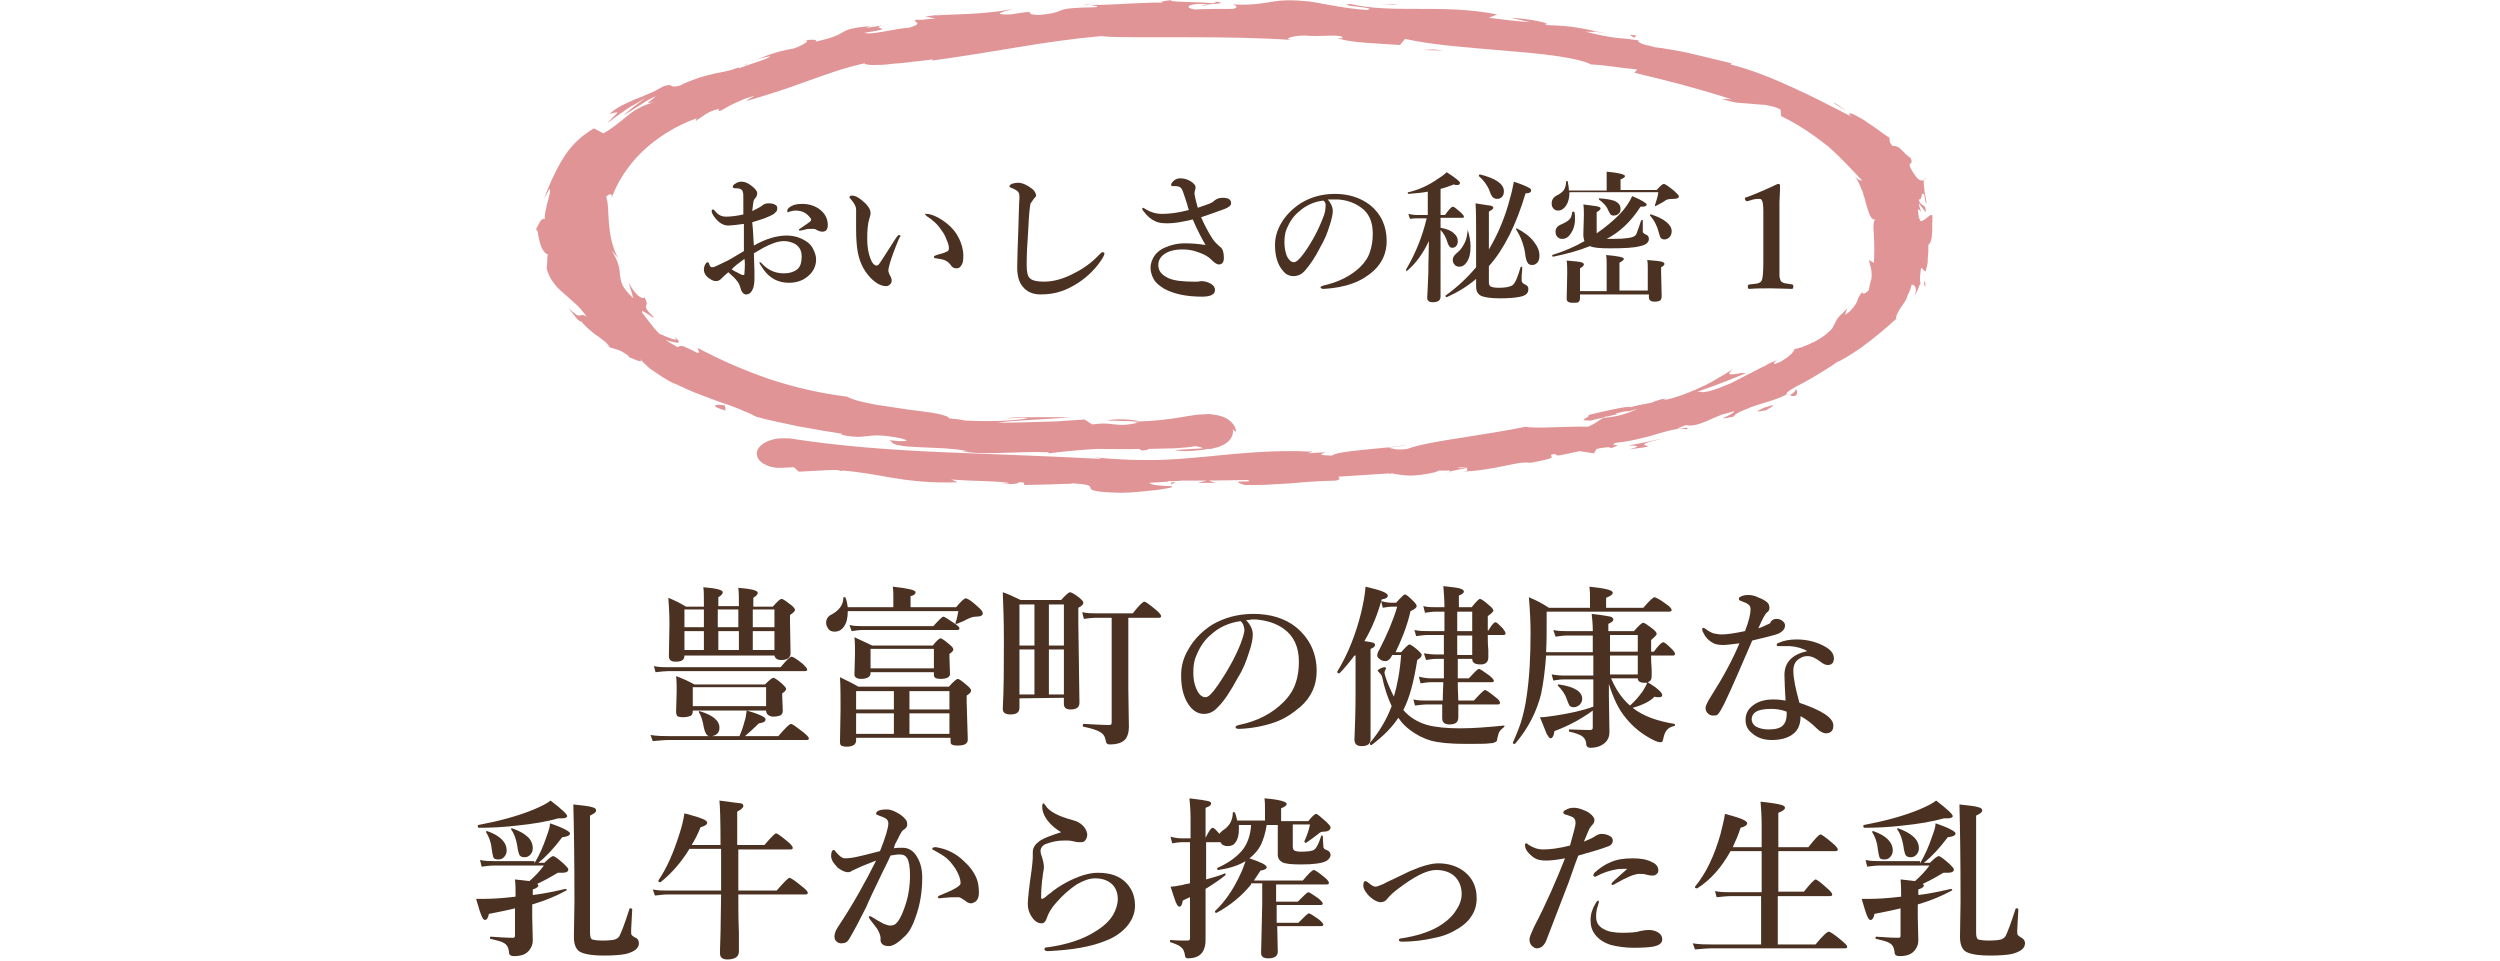 <?xml version="1.0" encoding="utf-8"?>
<!-- Generator: Adobe Illustrator 21.0.0, SVG Export Plug-In . SVG Version: 6.00 Build 0)  -->
<svg version="1.1" id="レイヤー_1" xmlns="http://www.w3.org/2000/svg" xmlns:xlink="http://www.w3.org/1999/xlink" x="0px"
	 y="0px" viewBox="0 0 450 173" style="enable-background:new 0 0 450 173;" xml:space="preserve">
<style type="text/css">
	.st0{fill:#4A3121;}
	.st1{fill:#E09496;}
</style>
<g>
	<g>
		<path class="st0" d="M135.7,44.2c2.1-1.2,4.1-1.8,5.9-1.8c1.2,0,2.3,0.3,3.3,0.9c0.7,0.4,1.2,0.9,1.5,1.6c0.3,0.6,0.5,1.2,0.5,1.8
			c0,1.3-0.6,2.4-1.7,3.2c-0.9,0.7-2,1-3.2,1c-1.9,0-3.4-0.8-4.5-2.3c-0.5-0.7-0.8-1.2-0.8-1.3s0-0.1,0.1-0.1s0.2,0.1,0.3,0.2
			c1.1,1.2,2.4,1.8,4,1.8c1.1,0,1.9-0.3,2.5-0.8c0.5-0.5,0.7-1.2,0.7-2.2c0-1.1-0.4-1.8-1.2-2.3c-0.6-0.3-1.2-0.5-2-0.5
			c-1,0-2.2,0.4-3.7,1.2c-0.3,0.2-0.9,0.5-1.7,1c0,1,0.1,2.1,0.1,3.3c0,0.6,0,1,0,1.3c0,0.7-0.1,1.2-0.2,1.6
			c-0.3,0.8-0.7,1.2-1.3,1.2c-0.4,0-0.7-0.3-0.9-0.8c-0.2-0.7-0.4-1.3-0.8-1.7c-0.2-0.3-0.7-0.8-1.5-1.5c-0.5,0.4-0.9,0.8-1.2,1.1
			s-0.6,0.5-1,0.5c-0.3,0-0.7-0.1-1.1-0.4c-0.7-0.4-1.1-1-1.1-1.7c0-0.3,0.1-0.7,0.3-1c0.1-0.2,0.3-0.3,0.4-0.3s0.2,0.1,0.2,0.2
			c0.1,0.3,0.2,0.5,0.3,0.6c0.1,0.1,0.2,0.1,0.3,0.1h0.1c0.3,0,1.2-0.5,2.7-1.2c0.6-0.3,1.5-0.9,2.9-1.7c0-0.5,0-1.5,0-2.8
			c0-0.9,0-1.6,0-2.1c-1.4,0.2-2.3,0.3-2.8,0.3c-0.9,0-1.7-0.5-2.4-1.4c-0.4-0.5-0.6-0.9-0.6-1.2c0-0.2,0.1-0.3,0.2-0.3
			c0.1,0,0.3,0.1,0.5,0.4c0.5,0.6,1.1,0.9,1.9,0.9c0.7,0,1.8-0.1,3.1-0.4c0-1.2,0-2.2,0-2.8c0-0.7,0-1.1-0.1-1.2
			c0-0.3-0.2-0.5-0.5-0.6c-0.2-0.1-0.5-0.1-0.7-0.1c-0.4,0-0.6-0.1-0.6-0.2c0-0.2,0.1-0.5,0.4-0.6c0.4-0.3,0.8-0.4,1.1-0.4
			c0.6,0,1.2,0.2,1.8,0.7c0.7,0.5,1.1,1,1.1,1.4c0,0.2-0.1,0.5-0.2,0.7c0,0-0.1,0.1-0.2,0.2c-0.1,0.1-0.1,0.2-0.2,0.3
			c-0.1,0.3-0.2,1-0.3,2c0.8-0.4,1.4-0.7,1.8-1c0.3-0.3,0.7-0.4,1.2-0.4s0.9,0.1,1.2,0.3c0.2,0.1,0.3,0.3,0.3,0.5s0,0.4-0.1,0.6
			c-0.1,0.1-0.3,0.3-0.5,0.5c-0.3,0.2-0.9,0.5-1.7,0.8s-1.6,0.5-2.2,0.7C135.6,41.8,135.6,43.2,135.7,44.2z M134,46.6
			c-1.1,0.8-1.9,1.4-2.3,1.9c0.3,0.2,0.7,0.4,1.3,0.7c0.3,0.2,0.6,0.3,0.8,0.3s0.2-0.1,0.2-0.4C134.1,47.9,134.1,47.1,134,46.6z
			 M141.7,37.9c0-0.1,0.1-0.3,0.2-0.4c0.6-0.6,1.5-0.8,2.5-0.8c1.3,0,2.5,0.4,3.4,1.2c0.8,0.7,1.2,1.6,1.2,2.6c0,0.8-0.3,1.2-1,1.2
			c-0.3,0-0.5-0.1-0.8-0.2c-0.3-0.2-0.5-0.3-0.8-0.3s-0.6,0-0.8,0c-0.3,0-0.6,0.1-1,0.2c-0.4,0.1-0.6,0.1-0.6,0.1
			c-0.1,0-0.2,0-0.2-0.1s0.1-0.2,0.3-0.3c1-0.7,1.6-1.1,1.7-1.2c0.1-0.1,0.2-0.2,0.2-0.3s0-0.3-0.1-0.3c-0.6-0.9-1.5-1.4-2.7-1.4
			c-0.4,0-0.7,0.1-1.1,0.2c0,0-0.1,0-0.2,0.1c-0.1,0-0.1,0-0.2,0C141.8,38,141.7,38,141.7,37.9z"/>
		<path class="st0" d="M161.8,43c-0.8,1.9-1.3,3.3-1.6,4.3c-0.2,0.7-0.3,1.2-0.3,1.4s0.1,0.4,0.2,0.7c0.3,0.5,0.4,0.8,0.4,1.1
			s-0.1,0.5-0.3,0.7s-0.4,0.3-0.7,0.3c-0.8,0-1.6-0.4-2.4-1.1c-1.4-1.3-2.3-2.9-2.7-5c-0.2-1.1-0.3-2.5-0.3-4.2v-2.3
			c0-0.5,0-0.9,0-1.2c0-0.6-0.4-1.2-1-1.9c-0.1-0.1-0.2-0.2-0.2-0.3c0-0.2,0.2-0.3,0.5-0.3c0.5,0,1.1,0.3,1.8,0.9
			c1,0.8,1.5,1.6,1.5,2.2c0,0.4-0.1,0.7-0.2,1c-0.3,0.9-0.4,2.1-0.4,3.7c0,1.4,0.2,2.6,0.6,3.6c0.3,0.8,0.7,1.2,1.1,1.2
			c0.2,0,0.4-0.2,0.6-0.5c0,0,1-1.5,2.9-4.5c0.2-0.3,0.4-0.5,0.5-0.5c0.2,0,0.3,0.1,0.3,0.2C161.9,42.7,161.9,42.9,161.8,43z
			 M166.8,38.5c0.6,0,1.4,0.3,2.3,0.8c1.5,0.9,2.7,2,3.4,3.4c0.6,1.1,0.9,2.3,0.9,3.3c0,0.9-0.1,1.5-0.4,1.8
			c-0.2,0.4-0.5,0.5-0.9,0.5s-0.7-0.2-0.9-0.5c-0.3-0.4-0.6-0.7-1-0.9s-1-0.3-1.7-0.4c-0.3,0-0.4-0.1-0.4-0.3c0-0.1,0.2-0.2,0.5-0.3
			c0.8-0.2,1.4-0.4,1.8-0.6c0.3-0.1,0.4-0.3,0.4-0.6c0-0.4-0.1-0.9-0.4-1.5c-0.2-0.6-0.5-1.2-0.9-1.7c-0.7-1.1-1.6-1.9-2.7-2.6
			c-0.2-0.2-0.3-0.3-0.3-0.4C166.6,38.5,166.7,38.5,166.8,38.5z"/>
		<path class="st0" d="M185.8,36.2c-0.2,0.3-0.3,0.4-0.3,0.4c-0.1,0.4-0.3,1.9-0.4,4.5c-0.2,2.7-0.3,4.9-0.3,6.6
			c0,1.3,0.2,2.1,0.6,2.4c0.4,0.4,1.3,0.6,2.5,0.6c1.7,0,3.6-0.5,5.6-1.6c1.8-0.9,3.3-2.1,4.5-3.4c0.2-0.2,0.3-0.3,0.5-0.3
			s0.3,0.1,0.3,0.3c0,0.1-0.1,0.3-0.3,0.7c-1.1,1.8-2.6,3.3-4.4,4.5c-1.1,0.7-2.1,1.2-3,1.5c-1.1,0.4-2.4,0.6-3.8,0.6
			c-1.4,0-2.5-0.5-3.2-1.4c-0.7-0.8-1-2-1-3.4c0,0,0-0.1,0-0.2c0-1.6,0.1-3.8,0.2-6.7c0.1-2.6,0.1-4.5,0.2-5.6c0-0.5,0-0.9-0.2-1.1
			c-0.1-0.2-0.4-0.4-0.8-0.6c-0.5-0.2-0.8-0.3-0.8-0.4c0-0.2,0.1-0.3,0.4-0.5c0.3-0.1,0.7-0.2,1.2-0.2c0.7,0,1.6,0.4,2.5,1.1
			c0.5,0.4,0.7,0.9,0.7,1.3C186.2,35.6,186,35.9,185.8,36.2z"/>
		<path class="st0" d="M215.6,37.4c0.8-0.3,1.5-0.5,2-0.7s0.8-0.4,1-0.6c0.4-0.3,0.8-0.5,1.5-0.5c1,0,1.5,0.3,1.5,1
			c0,0.4-0.5,0.8-1.4,1.1c-1.7,0.6-3,1.1-4,1.4c0.6,1.4,1.3,2.7,2,3.8c0.4,0.6,0.9,1.1,1.5,1.6c0.4,0.3,0.6,1,0.6,1.9
			c0,0.8-0.3,1.2-0.9,1.2c-0.4,0-0.8-0.3-1.4-0.9c-0.6-0.6-1.4-1-2.6-1.4c-0.9-0.3-1.7-0.4-2.5-0.4c-1.5,0-2.6,0.3-3.4,0.9
			c-0.7,0.5-1,1.2-1,1.9c0,1.1,0.6,1.8,1.9,2.4c0.9,0.4,2.4,0.6,4.5,0.6c0.2,0,0.4,0,0.7,0c0.2,0,0.4-0.1,0.6-0.1
			c0.7,0,1.3,0.2,1.8,0.5s0.7,0.7,0.7,1.1c0,0.8-0.8,1.2-2.3,1.2c-2.9,0-5.1-0.5-6.8-1.4c-0.8-0.5-1.5-1-1.9-1.7s-0.6-1.4-0.6-2.1
			c0-0.8,0.3-1.6,0.8-2.3c0.4-0.5,1-1,1.7-1.3c1.1-0.5,2.3-0.8,3.7-0.8c1.2,0,2.4,0.1,3.7,0.3c-0.7-1.2-1.5-2.7-2.3-4.6
			c-1.7,0.4-3.2,0.7-4.5,0.7c-1,0-1.8-0.1-2.3-0.4c-0.7-0.3-1.4-0.9-2-1.7c-0.2-0.2-0.3-0.4-0.3-0.5s0.1-0.2,0.2-0.2
			c0,0,0.2,0.1,0.5,0.3c0.8,0.5,1.8,0.8,2.9,0.8c1.3,0,2.9-0.2,4.8-0.7c-0.1-0.2-0.2-0.5-0.3-1c-0.3-1-0.6-1.8-0.8-2.4
			c-0.2-0.5-0.4-0.7-0.7-0.8s-0.5-0.1-0.7-0.1H211c-0.1,0-0.2-0.1-0.2-0.2c0-0.2,0.1-0.4,0.4-0.7c0.3-0.3,0.7-0.5,1.2-0.5
			c0.9,0,1.7,0.3,2.3,0.8c0.3,0.3,0.5,0.5,0.5,0.8c0,0.1,0,0.3-0.1,0.5c0,0.1-0.1,0.4-0.1,0.7C215.1,35.5,215.3,36.3,215.6,37.4z"/>
		<path class="st0" d="M239,35.9c0.6,0.7,0.9,1.4,0.9,2.1c0,0.6-0.2,1.5-0.6,2.7c-0.4,1.3-0.9,2.5-1.6,3.7c-1,2-2,3.4-2.8,4.3
			c-0.6,0.7-1.3,1-2.1,1c-0.7,0-1.4-0.3-1.9-1c-0.9-1-1.4-2.6-1.4-4.6c0-1.4,0.4-2.7,1.1-3.9c0.8-1.4,2-2.6,3.5-3.6
			c1.8-1.1,3.8-1.7,6.2-1.7c2.5,0,4.6,0.7,6.3,2c2,1.6,3,3.8,3,6.5c0,2.1-0.8,3.9-2.3,5.3c-1.1,1-2.4,1.8-3.8,2.3
			c-1.6,0.6-3.4,0.9-5.2,1c-0.4,0-0.6-0.1-0.6-0.3c0-0.1,0.2-0.2,0.5-0.3c2.7-0.6,4.9-1.7,6.6-3.3c0.9-0.9,1.5-1.8,1.8-2.8
			c0.3-0.9,0.5-1.9,0.5-3.2c0-2.2-0.7-3.8-2.2-4.8c-1.1-0.8-2.5-1.3-4.1-1.4c-0.2,0-0.4,0-0.6,0C239.6,35.9,239.3,35.9,239,35.9z
			 M238.2,36.1c-1.7,0.2-3.2,0.9-4.4,2c-1,0.8-1.7,1.9-2.2,3.1c-0.3,0.7-0.4,1.5-0.4,2.4c0,1.1,0.2,2.1,0.6,2.8
			c0.4,0.6,0.7,0.8,1.1,0.8c0.4,0,1-0.5,1.8-1.6c1.5-2.1,2.6-4.2,3.4-6.3c0.4-0.9,0.5-1.6,0.5-2.2C238.7,36.7,238.5,36.3,238.2,36.1
			z"/>
		<path class="st0" d="M257.2,43.4c-1.1,2.3-2.4,4.1-4,5.4l0,0c-0.1,0-0.1-0.1-0.1-0.2c0,0,0,0,0-0.1c1-1.7,1.7-3.2,2.3-4.7
			c0.5-1.3,1-2.8,1.4-4.5H255c-0.3,0-0.7,0-1.2,0.1l-0.3-0.9c0.5,0.1,1,0.2,1.4,0.2h2.1v-4.2c-1,0.2-2.2,0.3-3.5,0.4
			c-0.1,0-0.1-0.1-0.1-0.2c0-0.1,0-0.1,0.1-0.1c1.8-0.4,3.6-1.2,5.3-2.4c0.5-0.3,1.1-0.7,1.6-1.2c1.6,1,2.4,1.7,2.4,1.9
			c0,0.3-0.2,0.4-0.5,0.4c-0.2,0-0.4,0-0.6-0.1c-0.8,0.3-1.6,0.6-2.4,0.8v4.7h0.8c0.7-1,1.2-1.5,1.4-1.5c0.2,0,0.6,0.3,1.4,1
			c0.4,0.4,0.6,0.6,0.6,0.8s-0.1,0.2-0.3,0.2h-3.9V41c1.1,0.2,1.9,0.5,2.4,1c0.5,0.4,0.7,0.9,0.7,1.4c0,0.4-0.1,0.7-0.3,0.9
			c-0.2,0.2-0.4,0.3-0.7,0.3c-0.4,0-0.6-0.3-0.8-0.8c-0.3-1.1-0.8-1.9-1.3-2.4v1.2v10.8c0,0.7-0.5,1-1.4,1c-0.7,0-1-0.3-1-0.8
			c0-0.2,0.1-1.7,0.2-4.4C257.1,46.9,257.2,44.9,257.2,43.4z M265.7,50.2c-1.5,1.3-3.3,2.4-5.3,3.3l0,0c-0.1,0-0.2-0.1-0.2-0.2v-0.1
			c2.1-1.5,3.9-3.2,5.5-5.1c0-1,0-3,0-5.9c0-2.1,0-4-0.1-5.6c1.4,0.2,2.3,0.4,2.7,0.4c0.3,0.1,0.5,0.2,0.5,0.4s-0.3,0.4-0.8,0.7v6.8
			c1.6-2.7,2.9-5.7,3.8-9.2c0.3-1,0.5-2,0.7-3c1.5,0.5,2.4,0.9,2.7,1.1c0.3,0.1,0.4,0.3,0.4,0.5c0,0.3-0.3,0.5-1,0.5
			c-1.7,5.7-3.9,10.1-6.6,13.1v2.9c0,0.4,0.1,0.7,0.4,0.8c0.2,0.1,0.7,0.2,1.4,0.2c1.3,0,2.1-0.2,2.5-0.5s0.9-1.4,1.4-3.2l0.1-0.1
			c0.1,0,0.2,0,0.2,0.1c0,0.2,0,0.8-0.1,1.5c0,0.6,0,0.9,0,0.9c0,0.2,0.1,0.4,0.4,0.6c0.4,0.2,0.6,0.3,0.7,0.5
			c0.1,0.1,0.1,0.3,0.1,0.5c0,0.7-0.5,1.1-1.4,1.3s-2.1,0.3-3.7,0.3c-1.8,0-2.9-0.2-3.5-0.5c-0.5-0.3-0.8-0.8-0.8-1.6
			C265.7,51.4,265.7,50.8,265.7,50.2z M264.2,41.4c0.3,1,0.5,2,0.5,3c0,1.2-0.2,2.1-0.7,2.8c-0.4,0.6-0.8,0.8-1.3,0.8
			c-0.4,0-0.7-0.1-0.9-0.4c-0.2-0.2-0.3-0.5-0.3-0.8s0.1-0.5,0.2-0.7c0.1-0.1,0.3-0.4,0.7-0.7c0.5-0.4,0.9-1,1.3-1.8
			C264,42.9,264.1,42.2,264.2,41.4c-0.1-0.1-0.1-0.1,0-0.1C264.2,41.3,264.2,41.3,264.2,41.4z M270.7,34.4c0,0.5-0.1,0.8-0.4,1.1
			c-0.2,0.2-0.5,0.3-0.8,0.3s-0.6-0.1-0.8-0.3c-0.2-0.2-0.4-0.6-0.6-1.2c-0.4-1-1.1-1.9-1.9-2.6c0,0,0,0,0-0.1s0.1-0.2,0.2-0.2
			C269.2,32.1,270.7,33.1,270.7,34.4z M277.1,46c0,0.5-0.1,1-0.4,1.3s-0.6,0.4-0.9,0.4s-0.7-0.1-0.8-0.4c-0.2-0.2-0.3-0.6-0.4-1.1
			c-0.2-1.9-0.8-3.5-1.7-4.9c0,0,0,0,0-0.1s0-0.1,0.1-0.1l0,0c1.4,0.7,2.4,1.5,3.1,2.4C276.8,44.4,277.1,45.2,277.1,46z"/>
		<path class="st0" d="M282.4,34.3h6.8v-1.9c0-0.2,0-0.7,0-1.5c2.2,0.2,3.3,0.5,3.3,0.8c0,0.2-0.3,0.4-0.8,0.6v1.9h6.5
			c0.7-0.8,1.1-1.1,1.3-1.1c0.2,0,0.8,0.4,1.9,1.3c0.5,0.5,0.8,0.8,0.8,0.9c0,0.4-0.4,0.5-1.1,0.5c-0.6,0-1,0.1-1.2,0.2
			c-0.4,0.3-1.1,0.7-1.9,1.1l0,0c-0.1,0-0.1,0-0.1-0.1c0,0,0,0,0-0.1c0.2-0.7,0.5-1.4,0.6-2.3h-16c0,1-0.2,1.8-0.6,2.4
			c-0.4,0.6-0.9,0.9-1.4,0.9c-0.4,0-0.7-0.1-0.9-0.4c-0.2-0.2-0.3-0.5-0.3-0.9c0-0.6,0.3-1.1,0.9-1.4c0.6-0.3,1-0.6,1.3-1
			c0.2-0.3,0.4-0.9,0.4-1.5c0-0.1,0.1-0.1,0.2-0.1s0.1,0,0.1,0.1C282.3,33.4,282.4,33.8,282.4,34.3z M289.2,43h1.1
			c2.2,0,3.5-0.2,3.9-0.5c0.2-0.1,0.4-0.4,0.5-0.8c0.1-0.3,0.4-1,0.7-2l0.1-0.1c0.1,0,0.2,0,0.2,0.1c0,0.7,0,1.3,0,1.8
			c0,0.2,0,0.4,0.1,0.4c0.1,0.1,0.2,0.2,0.4,0.3c0.4,0.1,0.6,0.4,0.6,0.8c0,0.6-0.5,1.1-1.6,1.3c-1,0.3-2.8,0.4-5.4,0.4
			c-1.8,0-3-0.1-3.6-0.4c-2,0.8-4.2,1.4-6.6,1.9c-0.1,0-0.2,0-0.2-0.2v-0.1c2.2-0.7,4.1-1.5,5.8-2.5c-0.1-0.3-0.2-0.7-0.2-1.2
			l0.1-3.4c0-0.7,0-1.4-0.1-2c1.5,0.2,2.4,0.3,2.7,0.4c0.3,0.1,0.4,0.2,0.4,0.3c0,0.2-0.2,0.4-0.7,0.7v3.6c0,0.1,0,0.2,0,0.2
			c1.6-1.1,2.9-2.2,4-3.3s1.9-2.3,2.4-3.4c1.7,0.7,2.6,1.3,2.6,1.5c0,0.3-0.3,0.4-0.9,0.4c-0.1,0-0.1,0-0.2,0
			C293.5,40,291.5,41.8,289.2,43z M283.4,38.2c0.1,0.4,0.1,0.8,0.1,1.2c0,1.1-0.3,2-0.8,2.7c-0.4,0.6-0.9,0.9-1.5,0.9
			c-0.4,0-0.6-0.1-0.9-0.4c-0.2-0.2-0.3-0.5-0.3-0.9c0-0.6,0.3-1,1-1.3s1.2-0.6,1.5-0.9c0.3-0.3,0.4-0.7,0.5-1.3
			c0-0.1,0.1-0.1,0.2-0.1C283.3,38.1,283.4,38.1,283.4,38.2z M296.7,53h-12.3v0.7c0,0.3-0.1,0.5-0.3,0.7c-0.2,0.1-0.5,0.1-1,0.1
			c-0.7,0-1.1-0.2-1.1-0.7l0.1-4.6c0-0.8,0-1.6-0.1-2.3c1.4,0.1,2.2,0.2,2.6,0.3c0.3,0.1,0.5,0.2,0.5,0.4s-0.2,0.4-0.7,0.7v4.1h4.8
			v-4.7c0-0.6,0-1.2-0.1-1.8c2.2,0.2,3.2,0.4,3.2,0.7c0,0.2-0.3,0.4-0.8,0.7v5h5.1v-4.2c0-0.4,0-0.8-0.1-1.3
			c1.4,0.1,2.2,0.2,2.6,0.3c0.3,0.1,0.5,0.2,0.5,0.4s-0.2,0.4-0.6,0.6V49l0.1,4.2c0,0.5-0.1,0.8-0.3,0.9c-0.2,0.1-0.5,0.2-1,0.2
			c-0.7,0-1-0.3-1-0.8V53H296.7z M291.7,37.6c0,0.4-0.1,0.7-0.4,0.9c-0.2,0.2-0.5,0.3-0.9,0.3c-0.2,0-0.4-0.1-0.5-0.2
			c-0.1-0.1-0.2-0.3-0.4-0.7c-0.3-0.8-0.9-1.4-1.7-2v-0.1c0-0.1,0-0.1,0.1-0.1c1.4,0.1,2.5,0.3,3,0.6
			C291.4,36.6,291.7,37,291.7,37.6z M300.9,41.6c0,0.4-0.1,0.8-0.4,1.1c-0.2,0.2-0.5,0.4-0.9,0.4c-0.3,0-0.5-0.1-0.7-0.3
			c-0.1-0.2-0.2-0.5-0.3-0.9c-0.3-1.2-0.8-2.2-1.6-3.1v-0.1c0-0.1,0-0.1,0.1-0.1c0,0,0,0,0.1,0C299.7,39.4,300.9,40.5,300.9,41.6z"
			/>
		<path class="st0" d="M320,33.1c0.3,0,0.4,0.1,0.4,0.3c0,0.5,0,1.5-0.1,3c0,1,0,1.9,0,2.7v8c0,1.3,0,2.2,0,2.5s0.1,0.6,0.2,0.9
			c0.1,0.2,0.4,0.4,0.8,0.5c0.2,0,0.6,0.1,1.3,0.2c0.1,0,0.2,0.1,0.2,0.4c0,0.2-0.1,0.4-0.2,0.4c-1.2,0-2.4-0.1-3.8-0.1
			s-2.7,0-3.9,0.1c-0.2,0-0.3-0.1-0.3-0.4c0-0.2,0.1-0.4,0.3-0.4c0.7-0.1,1.2-0.1,1.5-0.2c0.4-0.1,0.6-0.3,0.7-0.5
			c0.2-0.4,0.3-1.5,0.3-3.4V38c0-1.1-0.1-1.7-0.3-2c-0.1-0.2-0.3-0.2-0.6-0.2c-0.2,0-0.5,0-0.9,0.1l-1,0.3c-0.1,0-0.2,0-0.2,0
			c-0.1,0-0.2-0.1-0.3-0.3c0-0.1,0-0.2,0-0.2c0-0.1,0.1-0.2,0.3-0.2C316.3,34.8,318.1,34,320,33.1z"/>
		<path class="st0" d="M127.6,132.5c-0.4-0.1-0.7-0.6-0.9-1.5c-0.2-1.2-0.5-2.2-0.9-2.8v-0.1c0-0.1,0-0.1,0.1-0.1l0,0
			c2.4,0.7,3.6,1.7,3.6,3c0,0.8-0.4,1.3-1.3,1.5h4.9c0.4-0.9,0.7-1.8,0.9-2.6c0.2-0.5,0.3-1.2,0.4-2c1.5,0.4,2.4,0.8,2.8,1
			c0.4,0.2,0.6,0.4,0.6,0.6c0,0.4-0.4,0.6-1.2,0.7c-0.9,0.9-1.8,1.7-2.5,2.3h6c1.3-1.5,2-2.2,2.3-2.2c0.2,0,0.9,0.5,2.2,1.5
			c0.7,0.6,1,0.9,1,1.1c0,0.2-0.1,0.3-0.4,0.3h-24.8c-0.8,0-1.7,0.1-2.9,0.2l-0.4-1.1c1.2,0.2,2.3,0.2,3.3,0.2H127.6z M145.3,120.5
			c0,0.2-0.1,0.3-0.4,0.3h-24.6c-0.6,0-1.4,0.1-2.3,0.2l-0.3-1.1c0.9,0.2,1.8,0.2,2.6,0.2h20.2c1.1-1.3,1.7-1.9,2-1.9
			c0.2,0,0.9,0.4,2,1.3C145,120,145.3,120.3,145.3,120.5z M126.7,109v-0.4c0-1.3,0-2.3-0.1-2.9c2.4,0.2,3.5,0.5,3.5,0.9
			c0,0.3-0.3,0.6-0.8,0.9v1.6h3.7v-0.4c0-1.1,0-2-0.1-2.9c2.4,0.2,3.5,0.5,3.5,0.9c0,0.3-0.3,0.6-0.8,0.9v1.6h3.5
			c0.8-0.9,1.3-1.4,1.6-1.4c0.2,0,0.8,0.4,1.7,1.1c0.5,0.4,0.7,0.7,0.7,0.9c0,0.2-0.3,0.5-0.9,0.9v1.2l0.1,5.7
			c0,0.8-0.6,1.2-1.7,1.2c-0.7,0-1.1-0.3-1.2-0.8h-16.2c0,0.8-0.5,1.1-1.6,1.1c-0.8,0-1.2-0.3-1.2-1l0.1-5.7c0-1.9-0.1-3.5-0.2-4.8
			c1.2,0.5,2.2,1,3.2,1.6h3.2V109z M137.9,127.9h-13.2v0.1c0,0.5-0.2,0.8-0.5,0.9c-0.3,0.1-0.7,0.2-1.3,0.2c-0.5,0-0.8-0.1-1-0.2
			c-0.1-0.2-0.2-0.4-0.2-0.8l0.1-3.7c0-0.9,0-1.8-0.1-2.7c1.1,0.4,2.2,0.9,3.3,1.5h12.7c0.8-0.8,1.3-1.2,1.5-1.2s0.8,0.4,1.6,1.1
			c0.4,0.4,0.7,0.7,0.7,0.9c0,0.2-0.2,0.5-0.7,0.8v0.5l0.1,2.6c0,0.5-0.2,0.8-0.5,0.9s-0.7,0.2-1.3,0.2
			C138.3,128.9,137.9,128.5,137.9,127.9L137.9,127.9z M126.7,109.7h-3.5v3.2h3.5V109.7z M126.7,117v-3.4h-3.5v3.4H126.7z
			 M137.9,127.1v-3.4h-13.2v3.4H137.9z M132.9,109.7h-3.7v3.2h3.7V109.7z M129.3,117h3.7v-3.4h-3.7V117z M135.5,109.7v3.2h3.9v-3.2
			H135.5z M135.5,117h3.9v-3.4h-3.9V117z"/>
		<path class="st0" d="M152.6,109.3h8.2v-1.9c0-0.5,0-1.1-0.1-1.8c2.7,0.3,4.1,0.6,4.1,1c0,0.3-0.3,0.6-0.9,0.7v2h8.2
			c0.9-1.1,1.5-1.6,1.7-1.6c0.4,0,1.1,0.5,2.2,1.5c0.6,0.5,0.9,0.9,0.9,1.2c0,0.4-0.4,0.6-1.3,0.6c-0.5,0-1,0.2-1.8,0.6
			c-0.3,0.2-0.9,0.4-1.6,0.7h-0.1c-0.1,0-0.1,0-0.1-0.1v-0.1c0.3-0.9,0.4-1.5,0.5-2.1h-19.9c0,1.2-0.2,2.1-0.7,2.8
			c-0.4,0.6-1,0.9-1.7,0.9c-0.5,0-0.9-0.2-1.1-0.5c-0.2-0.3-0.4-0.7-0.4-1.1c0-0.6,0.3-1.2,1-1.5c1.3-0.7,2.1-1.7,2.1-3
			c0-0.1,0.1-0.1,0.2-0.1c0.1,0,0.2,0,0.2,0.1C152.4,108.1,152.5,108.6,152.6,109.3z M154.1,132.8v0.5c0,0.7-0.6,1.1-1.7,1.1
			c-0.5,0-0.8-0.1-1-0.2c-0.2-0.2-0.2-0.4-0.2-0.8l0.1-5.7c0-2.1,0-4-0.1-5.8c1.2,0.6,2.3,1.1,3.3,1.7h16.3c0.8-0.9,1.4-1.4,1.6-1.4
			c0.2,0,0.8,0.4,1.7,1.2c0.5,0.4,0.7,0.7,0.7,0.9c0,0.3-0.3,0.6-0.8,0.9v1.2l0.2,6.7c0,0.8-0.6,1.1-1.9,1.1c-0.5,0-0.8-0.1-1-0.2
			c-0.2-0.1-0.2-0.4-0.2-0.7v-0.5L154.1,132.8L154.1,132.8z M172.7,113.1c0,0.2-0.1,0.3-0.4,0.3h-17.1c-0.5,0-1.1,0.1-1.9,0.2
			l-0.4-1.1c0.8,0.2,1.5,0.2,2.2,0.2H168c1-1.1,1.6-1.7,1.8-1.7s0.8,0.4,2,1.2C172.4,112.6,172.7,112.9,172.7,113.1z M168.1,121
			h-11.4v0.2c0,0.6-0.6,1-1.7,1c-0.8,0-1.2-0.3-1.2-0.8l0.1-3.7c0-1,0-2-0.1-3c1.7,0.8,2.8,1.3,3.2,1.5h10.9
			c0.7-0.9,1.2-1.3,1.4-1.3s0.8,0.4,1.6,1.1c0.5,0.4,0.7,0.7,0.7,0.9c0,0.2-0.2,0.5-0.7,0.8v0.6l0.1,3c0,0.6-0.6,0.9-1.7,0.9
			c-0.8,0-1.2-0.2-1.2-0.7L168.1,121L168.1,121z M154.1,127.7h6.8v-3.3h-6.8V127.7z M154.1,128.4v3.7h6.8v-3.7H154.1z M168.1,120.3
			v-3.5h-11.4v3.5H168.1z M170.9,127.7v-3.3h-7.2v3.3H170.9z M170.9,132.1v-3.7h-7.2v3.7H170.9z"/>
		<path class="st0" d="M183.5,125.7v1.7c0,0.8-0.5,1.2-1.6,1.2c-0.9,0-1.4-0.3-1.4-1c0.2-3.6,0.2-7.7,0.2-12.3
			c0-3.4-0.1-6.3-0.2-8.7c0.9,0.3,2,0.8,3.2,1.4h7.3c0.8-0.9,1.4-1.4,1.6-1.4c0.2,0,0.8,0.3,1.7,1c0.4,0.4,0.7,0.6,0.7,0.9
			s-0.3,0.6-0.9,0.9v2.8l0.2,14.3c0,0.8-0.5,1.2-1.6,1.2c-0.8,0-1.2-0.3-1.2-1v-1.1L183.5,125.7L183.5,125.7z M183.5,116.2h2.7v-7.4
			h-2.7V116.2z M183.5,116.9v8.1h2.7v-8.1H183.5z M191.5,116.2v-7.4h-2.7v7.4H191.5z M191.5,125v-8.1h-2.7v8.1H191.5z M203.1,111.4
			v12.7l0.1,6.8c0,0.8-0.2,1.5-0.5,2c-0.6,0.8-1.6,1.1-3,1.1c-0.2,0-0.4-0.1-0.5-0.2c-0.1-0.1-0.1-0.3-0.2-0.6
			c-0.1-0.7-0.5-1.2-1.1-1.5c-0.5-0.3-1.5-0.6-2.9-0.9c-0.1,0-0.1-0.1-0.1-0.2c0-0.2,0.1-0.3,0.2-0.3c2,0.1,3.4,0.2,4.3,0.2
			c0.3,0,0.5,0,0.6-0.1s0.1-0.2,0.1-0.5v-18.7h-3c-0.5,0-1.2,0.1-2,0.2l-0.3-1.2c0.9,0.2,1.7,0.2,2.4,0.2h6.7
			c1.1-1.4,1.8-2.1,2.1-2.1c0.2,0,0.9,0.5,2.1,1.5c0.6,0.5,0.9,0.9,0.9,1.1s-0.1,0.3-0.4,0.3h-5.5V111.4z"/>
		<path class="st0" d="M224.3,111.6c0.8,0.9,1.2,1.7,1.2,2.6c0,0.8-0.2,1.9-0.7,3.3c-0.5,1.6-1.1,3.1-2,4.5
			c-1.3,2.4-2.4,4.1-3.5,5.2c-0.8,0.9-1.6,1.3-2.6,1.3c-0.9,0-1.7-0.4-2.4-1.2c-1.1-1.3-1.7-3.2-1.7-5.7c0-1.7,0.4-3.2,1.3-4.7
			c1-1.8,2.4-3.2,4.2-4.4c2.2-1.3,4.7-2,7.5-2c3.1,0,5.7,0.8,7.7,2.4c2.4,2,3.7,4.6,3.7,7.9c0,2.6-1,4.7-2.9,6.4
			c-1.4,1.2-2.9,2.2-4.6,2.8c-2,0.7-4.1,1.1-6.4,1.2c-0.5,0-0.7-0.1-0.7-0.3s0.2-0.3,0.6-0.4c3.4-0.7,6-2.1,8-4.1
			c1.1-1.1,1.8-2.2,2.2-3.4c0.4-1.1,0.6-2.4,0.6-3.9c0-2.6-0.9-4.6-2.7-5.9c-1.4-1-3-1.5-5-1.7c-0.2,0-0.5,0-0.8,0
			C225,111.6,224.6,111.6,224.3,111.6z M223.3,111.8c-2.1,0.3-3.9,1.1-5.4,2.5c-1.2,1-2,2.3-2.6,3.8c-0.4,0.9-0.5,1.9-0.5,3
			c0,1.4,0.3,2.5,0.8,3.4c0.4,0.7,0.9,1,1.4,1s1.2-0.7,2.1-2c1.8-2.6,3.2-5.1,4.2-7.6c0.4-1.1,0.7-2,0.7-2.6
			C223.9,112.6,223.7,112.1,223.3,111.8z"/>
		<path class="st0" d="M243.8,118c-0.9,1.2-1.8,2.3-2.7,3.2H241c-0.2,0-0.3-0.1-0.3-0.3l0,0c1.9-3.1,3.3-6.6,4.3-10.6
			c0.4-1.7,0.7-3.3,0.8-4.7c2.6,0.6,4,1.1,4,1.6c0,0.2-0.1,0.3-0.2,0.4c-0.1,0.1-0.4,0.2-0.9,0.3c-0.7,2.6-1.7,5.1-3.1,7.5
			c0.8,0.1,1.3,0.2,1.6,0.3c0.2,0.1,0.3,0.2,0.3,0.4c0,0.3-0.3,0.5-0.8,0.7V133c0,0.9-0.5,1.3-1.6,1.3c-0.9,0-1.3-0.4-1.3-1.2
			c0.1-2.3,0.2-5,0.2-8.2V118H243.8z M251.2,117.4h1c0.8-0.9,1.3-1.4,1.5-1.4s0.8,0.4,1.6,1.1c0.4,0.4,0.6,0.6,0.6,0.8
			c0,0.3-0.3,0.6-0.8,0.9c-0.6,3.9-1.4,6.9-2.5,9c1.1,1.3,2.6,2.2,4.3,2.7c1.5,0.4,3.5,0.6,5.9,0.6c2.3,0,5-0.2,7.9-0.5
			c0.1,0,0.1,0,0.1,0.1s0,0.1-0.1,0.2c-0.5,0.4-0.8,0.7-0.9,1s-0.2,0.6-0.3,1.1c0,0.3-0.1,0.5-0.4,0.6c-0.2,0.1-0.5,0.2-1,0.2
			c-0.5,0.1-2,0.1-4.4,0.1c-2.7,0-4.7-0.2-6.2-0.6c-1.3-0.4-2.5-1-3.7-1.9c-0.8-0.6-1.5-1.3-2.1-2.2c-1.1,1.7-2.7,3.3-4.8,4.9
			c0,0,0,0-0.1,0c-0.2,0-0.2-0.1-0.2-0.3v-0.1c1.7-2,3-4.2,3.9-6.6c-0.7-1.5-1.3-3.2-1.7-5.2c-0.1-0.4-0.3-0.6-0.5-0.8
			c-0.2-0.2-0.3-0.3-0.3-0.4s0.2-0.2,0.5-0.4c0.3-0.1,0.5-0.2,0.7-0.2s0.3,0.1,0.3,0.2c0,0-0.1,0.2-0.2,0.4c0,0.1-0.1,0.2-0.1,0.3
			c0,0.2,0.1,0.5,0.2,0.9c0.4,1.2,0.9,2.3,1.5,3.5c0.6-2,1.1-4.6,1.3-7.5h-1.6l-0.1,0.2c-0.3,0.6-0.7,0.9-1.1,0.9
			c-0.4,0-0.8-0.1-1.1-0.4c-0.3-0.2-0.4-0.4-0.4-0.7c0-0.1,0.1-0.5,0.4-1c1.4-2.7,2.5-5.3,3.2-7.7h-0.8c-0.6,0-1.2,0.1-1.8,0.2
			l-0.3-1.2c0.7,0.2,1.4,0.3,2,0.3h0.7c0.9-1,1.4-1.5,1.6-1.5c0.2,0,0.7,0.4,1.5,1.2c0.4,0.4,0.6,0.7,0.6,0.9c0,0.3-0.4,0.6-1.1,0.9
			C253.2,113,252.2,115.3,251.2,117.4z M265,118.6h-2.6c0,0.2,0,0.8,0,1.7c0,0.8,0,1.4,0,1.8h2c1-1.1,1.6-1.7,1.8-1.7
			c0.2,0,0.8,0.4,1.9,1.2c0.5,0.4,0.8,0.8,0.8,0.9c0,0.2-0.1,0.3-0.4,0.3h-6.1c0,0.4,0,1.5,0.1,3.3h2.8c1.1-1.2,1.8-1.9,2-1.9
			s0.8,0.4,1.9,1.3c0.6,0.4,0.8,0.8,0.8,1s-0.1,0.3-0.4,0.3h-7.1c0,0.7,0,1.5,0,2.3c0,0.9-0.5,1.3-1.6,1.3c-0.9,0-1.3-0.4-1.3-1.1
			v-2.5h-2.9c-0.5,0-1.2,0.1-2,0.2l-0.3-1.1c0.8,0.2,1.6,0.2,2.3,0.2h3c0-0.1,0-1.2,0.1-3.3h-2.3c-0.5,0-1.1,0.1-1.8,0.2l-0.3-1.2
			c0.8,0.2,1.5,0.3,2.2,0.3h2.3c0-0.5,0-1.6,0-3.5h-1.5c-0.5,0-1,0.1-1.7,0.2l-0.4-1.2c0.7,0.1,1.4,0.2,2,0.2h1.6c0-0.8,0-2,0-3.5
			H257c-0.6,0-1.3,0.1-2.1,0.2l-0.3-1.1c0.9,0.2,1.7,0.2,2.5,0.2h2.9v-3.5h-1.6c-0.6,0-1.2,0.1-1.9,0.2l-0.3-1.2
			c0.8,0.2,1.5,0.2,2.2,0.2h1.6c0-1.3-0.1-2.6-0.2-3.8c1.7,0.2,2.8,0.3,3.2,0.5c0.3,0.1,0.5,0.3,0.5,0.5s-0.3,0.5-0.9,0.7v2.1h2.3
			c0.8-1,1.3-1.5,1.5-1.5s0.8,0.4,1.7,1.2c0.5,0.4,0.7,0.7,0.7,0.9c0,0.2-0.3,0.5-1,1v2.6h0.1c0.6-1,1-1.5,1.3-1.5
			c0.2,0,0.6,0.4,1.3,1.1c0.3,0.4,0.5,0.7,0.5,0.9c0,0.2-0.1,0.3-0.4,0.3h-2.8c0,0.8,0,1.7,0.1,2.7c0,0.7,0,1.2,0,1.3
			c0,0.9-0.5,1.3-1.4,1.3C265.5,119.6,265,119.3,265,118.6z M262.3,110.1v3.5h2.7v-3.5H262.3z M265,117.9v-3.5h-2.7
			c0,1.4,0,2.6,0,3.5H265z"/>
		<path class="st0" d="M293.9,127.4l0.1,0.1c1.8,1.4,4.3,2.3,7.4,2.8c0.1,0,0.1,0.1,0.1,0.2c0,0.1-0.1,0.2-0.2,0.2
			c-0.9,0.2-1.5,0.7-1.8,1.8c-0.1,0.5-0.2,0.9-0.3,1c-0.1,0.1-0.2,0.1-0.4,0.1c-0.2,0-0.6-0.1-1.2-0.4c-2-1-3.6-2.3-4.9-3.9
			c-1.3-1.5-2.3-3.6-3.1-6.2v2.1l0.1,6.6c0,0.7-0.2,1.3-0.7,1.8c-0.6,0.6-1.5,1-2.7,1c-0.3,0-0.5-0.1-0.6-0.2
			c-0.1-0.1-0.2-0.3-0.2-0.7c-0.1-0.6-0.4-1-0.9-1.3c-0.4-0.2-1.1-0.5-2.1-0.7c-0.1,0-0.1-0.1-0.1-0.2c0-0.1,0-0.2,0.1-0.2
			c2.4,0.1,3.7,0.1,3.7,0.1c0.3,0,0.5-0.1,0.5-0.4v-3.1c-1.9,1.4-4.2,2.7-6.9,3.7c-0.1,0.9-0.4,1.3-0.7,1.3c-0.2,0-0.4-0.3-0.7-0.8
			c-0.2-0.5-0.6-1.5-1.2-3c0.1,0,0.2,0,0.2,0c0.5,0,1.3-0.1,2.6-0.3c2.6-0.4,4.9-0.9,6.8-1.6v-4.9h-5.5c-0.5,0-1,0.1-1.7,0.2
			l-0.3-1.1c0.7,0.1,1.4,0.2,2,0.2h5.5V118h-8.5c-0.2,2.7-0.5,5-0.9,6.9c-0.8,3.2-2.3,6.2-4.7,9c0,0,0,0-0.1,0
			c-0.2,0-0.3-0.1-0.3-0.2l0,0c0.8-1.8,1.4-3.3,1.7-4.5c0.3-1.1,0.6-2.4,0.8-3.9c0.5-3.3,0.7-7.1,0.7-11.4c0-1.9-0.1-4-0.3-6.4
			c1.2,0.5,2.4,1.1,3.6,1.9h7.4v-1.9c0-0.4,0-1-0.1-1.9c2.8,0.3,4.2,0.6,4.2,1.1c0,0.3-0.4,0.6-1.2,0.9v1.8h6.7
			c1.1-1.3,1.8-1.9,2-1.9s1,0.4,2.2,1.3c0.6,0.4,0.9,0.8,0.9,1s-0.2,0.3-0.5,0.3h-22v0.9c0,2.6,0,4.7-0.1,6.4h8.4v-3H282
			c-0.6,0-1.3,0.1-2,0.2l-0.4-1.2c0.8,0.2,1.6,0.2,2.3,0.2h4.8v-0.2c0-1-0.1-1.9-0.2-2.9c1.8,0.2,2.9,0.4,3.4,0.5
			c0.3,0.1,0.5,0.3,0.5,0.5c0,0.3-0.3,0.5-0.9,0.8v1.3h4.6c0.9-1,1.4-1.5,1.7-1.5c0.2,0,0.8,0.4,1.7,1.1c0.5,0.4,0.7,0.7,0.7,0.9
			c0,0.2-0.3,0.5-1,1.1v2.1h0.5c0.8-1.1,1.4-1.7,1.7-1.7c0.2,0,0.7,0.4,1.5,1.2c0.4,0.4,0.6,0.7,0.6,0.9c0,0.2-0.1,0.3-0.4,0.3h-3.9
			c0,0.7,0,1.5,0.1,2.5c0,0.7,0,1.1,0,1.2c0,0.6-0.2,0.9-0.7,1.1c1.8,1.1,2.6,1.9,2.6,2.3c0,0.3-0.2,0.4-0.6,0.4
			c-0.2,0-0.5,0-0.8-0.1C297.1,126.2,295.7,126.9,293.9,127.4z M284.8,125.8c0,0.4-0.2,0.8-0.5,1.1c-0.3,0.2-0.6,0.4-1,0.4
			s-0.6-0.1-0.8-0.3c-0.1-0.2-0.3-0.6-0.5-1.2c-0.3-0.9-0.9-1.7-1.6-2.4v-0.1c0-0.1,0.1-0.1,0.2-0.1l0,0
			C283.4,123.6,284.8,124.5,284.8,125.8z M289.8,114.3v3h5v-3H289.8z M294.8,118h-5v3.4h5V118z M293.4,127c0.8-0.7,1.6-1.6,2.3-2.6
			c0.3-0.5,0.6-1,0.8-1.5c-0.1,0-0.3,0-0.5,0c-0.8,0-1.2-0.3-1.2-0.8H290C290.8,124,291.9,125.7,293.4,127z"/>
		<path class="st0" d="M319.8,111.4c0.5,0,0.9,0.2,1.2,0.5c0.2,0.2,0.3,0.4,0.3,0.7c0,0.6-0.4,1.1-1.3,1.5c-0.5,0.2-2.1,0.6-4.6,1.2
			c-2,4.6-3.6,8.4-5,11.3c-0.5,1-0.9,1.7-1.2,2c-0.2,0.2-0.5,0.2-0.8,0.2c-0.4,0-0.7-0.1-1-0.4c-0.3-0.3-0.4-0.6-0.4-1
			c0-0.3,0.3-1,1-2.1c2.1-3.3,3.8-6.4,5.1-9.5c-1.5,0.2-2.5,0.3-2.8,0.3c-0.9,0-1.6-0.1-2-0.4c-0.8-0.4-1.4-1.1-1.8-2
			c-0.1-0.2-0.1-0.4-0.1-0.5s0.1-0.2,0.2-0.2s0.2,0.1,0.4,0.2c0.5,0.4,0.9,0.6,1.4,0.8c0.5,0.1,1,0.2,1.5,0.2c0.9,0,2.3-0.2,4.2-0.6
			c0.7-1.8,1-3.1,1-3.9c0-0.4-0.1-0.7-0.4-0.9c-0.2-0.2-0.7-0.4-1.5-0.7c-0.2-0.1-0.2-0.2-0.2-0.3c0-0.2,0.1-0.3,0.3-0.4
			c0.4-0.2,0.8-0.3,1.4-0.3c0.5,0,1.1,0.1,1.7,0.4c0.5,0.2,1,0.4,1.4,0.7c0.5,0.3,0.7,0.7,0.7,1.2c0,0.3-0.1,0.6-0.4,0.8
			c-0.4,0.3-0.9,1.3-1.6,2.9c0.7-0.2,1.4-0.6,2.1-0.9C318.9,111.5,319.4,111.4,319.8,111.4z M325.3,117.2c-0.8-0.5-1.9-0.8-3.1-0.9
			c-0.2,0-0.3,0-0.5,0c-0.4,0-0.7,0-1,0s-0.5,0-0.6,0c-0.2,0-0.3-0.1-0.3-0.2c0-0.2,0.1-0.3,0.4-0.4c0.9-0.4,1.9-0.6,3.2-0.6
			c2,0,3.8,0.5,5.3,1.4c1,0.6,1.4,1.3,1.4,2c0,0.8-0.4,1.2-1.1,1.2c-0.4,0-0.8-0.2-1.2-0.5c-0.9-0.7-1.7-1.1-2.4-1.1
			c-0.5,0-1,0.1-1.4,0.4c-0.8,0.4-1.2,1.2-1.2,2.2c0,1.4,0.4,3.3,1.1,5.8c4.1,1.4,6.1,2.7,6.1,4.1c0,0.9-0.4,1.3-1.2,1.4h-0.1
			c-0.5,0-1.1-0.3-1.7-0.9c-1-1-2-1.7-2.9-2.2c0,1.6-0.5,2.7-1.6,3.4c-0.9,0.6-2.1,0.9-3.6,0.9c-1.4,0-2.6-0.4-3.5-1.2
			c-0.8-0.6-1.2-1.4-1.2-2.4c0-1.1,0.4-1.9,1.3-2.6c1-0.8,2.3-1.1,3.7-1.1c0.9,0,1.6,0.1,2.2,0.2c-0.1-1.9-0.2-3.5-0.2-4.6
			C321.2,119.2,322.6,117.8,325.3,117.2z M321.6,128.1c-1-0.4-2-0.5-2.8-0.5c-1.3,0-2.2,0.2-2.7,0.5s-0.8,0.8-0.8,1.3
			c0,0.6,0.3,1.1,0.8,1.4c0.6,0.3,1.3,0.5,2.2,0.5c1.2,0,2.1-0.2,2.6-0.7s0.7-1.2,0.7-2C321.6,128.4,321.6,128.2,321.6,128.1z"/>
		<path class="st0" d="M96.2,155.4c0.9-1.5,1.6-3.1,2.1-4.6c0.4-1.1,0.7-1.9,0.7-2.6c2.4,0.8,3.6,1.5,3.6,1.8c0,0.4-0.5,0.6-1.4,0.7
			c-1.5,2-2.9,3.5-4.3,4.6H98c0.8-0.8,1.3-1.2,1.6-1.2c0.2,0,0.9,0.5,1.9,1.4c0.5,0.5,0.8,0.8,0.8,1s-0.1,0.4-0.4,0.5
			c-0.2,0.1-0.7,0.1-1.5,0.1c-1,0.6-2.2,1.3-3.7,2c0.1,0.1,0.2,0.2,0.2,0.3c0,0.2-0.3,0.5-1,0.7v1c1.8-0.2,3.7-0.6,5.9-1.1
			c0.1,0,0.2,0.1,0.2,0.2c0,0.1,0,0.1-0.1,0.1c-1.6,0.9-3.7,1.8-6.1,2.5v2.2l0.1,4.3c0,0.6-0.2,1.2-0.6,1.7
			c-0.6,0.8-1.5,1.1-2.8,1.1c-0.3,0-0.6-0.1-0.7-0.2c-0.1-0.1-0.2-0.3-0.2-0.7c-0.1-0.6-0.3-1.1-0.8-1.4c-0.4-0.3-1.2-0.5-2.5-0.8
			c-0.1,0-0.1-0.1-0.1-0.2c0-0.1,0-0.2,0.1-0.2c1.5,0.1,2.8,0.2,4,0.2c0.3,0,0.4-0.1,0.4-0.4v-4.9c-1.6,0.4-3.2,0.7-4.7,1
			c-0.1,0.7-0.4,1.1-0.7,1.1c-0.2,0-0.4-0.2-0.6-0.7c-0.2-0.4-0.5-1.4-1-3.1c0.3,0,0.7,0,1.2,0c1.5,0,3.5-0.1,5.9-0.4v-0.3
			c0-0.9,0-1.8-0.1-2.8c0.8,0.1,1.7,0.2,2.6,0.3c0.9-0.8,1.8-1.7,2.6-2.8h-9c-0.7,0-1.4,0.1-2.2,0.2l-0.3-1.2
			c0.9,0.2,1.7,0.2,2.5,0.2h7.3V155.4z M102.1,146.9c0,0.2-0.3,0.4-0.9,0.4c-0.2,0-0.4,0-0.7,0c-2.1,0.6-4.5,1-7.4,1.3
			c-2.5,0.3-4.8,0.4-6.9,0.4c-0.1,0-0.2-0.1-0.2-0.3c0-0.1,0-0.2,0.1-0.2c3.7-0.7,7.1-1.6,10-2.8c1.4-0.6,2.4-1.1,3-1.6
			C101.2,145.7,102.1,146.6,102.1,146.9z M91.2,153.1c0,0.5-0.2,0.9-0.5,1.2s-0.6,0.4-1,0.4c-0.5,0-0.8-0.1-0.9-0.4
			c-0.1-0.3-0.2-0.8-0.3-1.5c-0.1-1.2-0.5-2.2-1-3v-0.1c0-0.1,0-0.1,0.1-0.1h0.1C90,150.4,91.2,151.6,91.2,153.1z M95.9,152.7
			c0,0.5-0.2,0.9-0.5,1.2s-0.6,0.4-1,0.4s-0.7-0.1-0.9-0.4c-0.1-0.2-0.3-0.8-0.4-1.7c-0.2-1.1-0.5-2.1-1.1-2.9v-0.1
			c0-0.1,0-0.1,0.1-0.1c0,0,0,0,0.1,0C94.7,150,95.9,151.1,95.9,152.7z M115,169.8c0,0.9-0.8,1.5-2.3,1.9c-0.9,0.2-2.3,0.3-4,0.3
			c-2.3,0-3.8-0.3-4.5-0.8c-0.6-0.5-0.9-1.3-0.9-2.6l0.1-6.3c0-7.8-0.1-13.7-0.2-17.5c1.7,0.2,2.9,0.3,3.4,0.5
			c0.5,0.1,0.7,0.3,0.7,0.6s-0.4,0.6-1.1,0.9v21c0,0.7,0.1,1.2,0.4,1.3s0.9,0.2,1.9,0.2c1.1,0,1.9-0.1,2.2-0.2
			c0.3-0.1,0.6-0.3,0.8-0.6c0.4-0.8,1-2.4,1.8-4.9c0-0.1,0.1-0.1,0.2-0.1c0.2,0,0.3,0.1,0.3,0.2c-0.1,2.1-0.2,3.4-0.2,3.8
			c0,0.4,0,0.7,0.1,0.8s0.2,0.2,0.5,0.4C114.8,168.9,115,169.3,115,169.8z"/>
		<path class="st0" d="M132.9,152.8c0,3.8,0,6.3,0,7.5h6.9c1.3-1.5,2.1-2.3,2.3-2.3s1,0.5,2.3,1.6c0.7,0.5,1,0.9,1,1.1
			c0,0.2-0.1,0.3-0.4,0.3h-12.1c0,1.9,0,4.2,0.1,6.8c0,1.8,0,3,0,3.5c0,0.9-0.7,1.4-2.1,1.4c-0.9,0-1.3-0.4-1.3-1.1
			c0,0,0-1.3,0.1-3.8c0-2.2,0.1-4.5,0.1-6.8h-9.7c-0.6,0-1.3,0.1-2.2,0.2l-0.4-1.1c0.9,0.2,1.8,0.2,2.6,0.2h9.7v-7.5h-5.7
			c-1.4,2.3-3.1,4.3-5.2,6c0,0,0,0-0.1,0c-0.2,0-0.3-0.1-0.3-0.3l0,0c1.5-2.2,2.7-4.9,3.8-8.4c0.4-1.2,0.7-2.4,0.9-3.7
			c1.9,0.5,3.1,0.9,3.5,1.1c0.4,0.2,0.6,0.4,0.6,0.6c0,0.3-0.4,0.6-1.2,0.8c-0.5,1.3-1.1,2.4-1.6,3.2h5.2c0-4.5-0.1-7.1-0.2-8
			c2.3,0.3,3.6,0.5,3.9,0.5c0.3,0.1,0.4,0.2,0.4,0.5s-0.4,0.6-1.1,1v6h4.9c1.2-1.4,1.9-2.1,2.1-2.1c0.2,0,0.9,0.5,2.1,1.5
			c0.6,0.5,0.9,0.9,0.9,1.1c0,0.2-0.1,0.3-0.4,0.3h-9.4V152.8z"/>
		<path class="st0" d="M160.9,152.7c0.3-0.1,0.9-0.1,1.6-0.1c1.1,0,2,0.6,2.6,1.7c0.6,1,0.9,2.2,0.9,3.7c0,2.6-0.4,4.9-1.2,7.1
			c-0.5,1.5-1.1,2.6-1.8,3.3c-1.2,1.2-2.2,1.9-3,1.9c-1.1,0-1.6-0.5-1.5-1.4c0-0.5-0.2-1-0.6-1.7c-0.4-0.5-0.8-1.1-1.3-1.7
			c-0.1-0.2-0.2-0.3-0.2-0.4c0-0.2,0.1-0.2,0.2-0.2c0.1,0,0.2,0.1,0.4,0.2c0.8,0.5,1.5,0.9,2.1,1.2c0.5,0.2,0.9,0.3,1.2,0.3
			c0.5,0,0.9-0.2,1.2-0.6c0.6-0.7,1.1-1.9,1.6-3.5s0.7-3.3,0.7-4.9c0-1.6-0.2-2.6-0.5-3.1s-0.7-0.7-1.4-0.7c-0.5,0-1,0.1-1.6,0.2
			c-0.3,0.7-0.8,1.7-1.5,3.1c-1.4,2.9-2.4,5-2.9,6.2c-1.2,2.4-2.2,4.3-3.1,5.8c-0.3,0.5-0.7,0.7-1.4,0.7c-0.3,0-0.6-0.1-0.9-0.4
			c-0.2-0.2-0.3-0.5-0.3-0.8c0-0.5,0.2-1.1,0.6-1.7c2.8-4.2,5-8.2,6.9-12c-1.5,0.6-2.6,1-3.4,1.4c-0.6,0.3-0.9,0.4-0.9,0.4
			c-0.2,0.2-0.5,0.3-0.8,0.3c-0.5,0-1.1-0.3-1.8-0.8c-0.3-0.3-0.6-0.7-0.9-1.1c-0.2-0.4-0.3-0.7-0.3-1c0-0.8,0.2-1.1,0.5-1.1
			c0.1,0,0.2,0.1,0.4,0.4c0.6,0.7,1.1,1.1,1.6,1.1c0.6,0,1.5-0.1,2.7-0.4c0.1,0,1.3-0.3,3.6-0.9c1-2.5,1.5-4.2,1.5-5
			c0-0.4-0.2-0.7-0.5-0.9c-0.2-0.1-0.6-0.3-1.2-0.5c-0.3-0.1-0.5-0.2-0.5-0.3c0-0.3,0.2-0.5,0.5-0.6c0.5-0.2,1-0.2,1.5-0.2
			s1.1,0.2,1.8,0.6c0.6,0.3,1.1,0.7,1.5,1.2c0.2,0.2,0.3,0.5,0.3,0.9s-0.2,0.7-0.7,1c-0.2,0.1-0.4,0.5-0.7,1
			c-0.1,0.2-0.3,0.7-0.6,1.2S161,152.4,160.9,152.7z M172.5,161.5c-0.8,0-1.6,0-2.4,0.1c-0.5,0-0.8,0.1-0.9,0.1
			c-0.2,0-0.4-0.1-0.4-0.2c0-0.1,0.1-0.2,0.3-0.3c2.5-1,3.8-1.7,3.8-2.2c0-0.8-0.3-1.6-0.9-2.6c-0.6-0.9-1.1-1.5-1.7-2
			c-0.5-0.4-1.2-0.8-1.9-1.2c-0.4-0.2-0.6-0.3-0.6-0.4c0-0.2,0.2-0.3,0.5-0.3h0.2c1.9,0.3,3.6,1.1,5.1,2.6c1,0.9,1.7,1.9,2.1,2.8
			c0.4,0.9,0.5,1.8,0.5,2.9c0,0.6-0.2,1.1-0.5,1.4c-0.2,0.2-0.5,0.3-0.8,0.4c-0.1,0-0.1,0-0.1,0c-0.4,0-0.8-0.2-1.1-0.5
			C173.1,161.7,172.8,161.5,172.5,161.5z"/>
		<path class="st0" d="M192,158.8c2.1-1.1,4-1.7,5.6-1.7c2.3,0,4,0.6,5.2,1.9c1,1.1,1.5,2.4,1.5,4c0,1.4-0.5,2.6-1.5,3.8
			c-0.9,1-2.1,1.9-3.7,2.5c-2.6,1.1-6.1,1.7-10.4,1.9c-0.1,0-0.1,0-0.1,0c-0.4,0-0.6-0.1-0.6-0.4c0-0.2,0.2-0.3,0.7-0.3
			c3.4-0.5,6.2-1.4,8.4-2.8c1.5-0.9,2.6-1.9,3.3-3.1c0.5-0.9,0.8-1.9,0.8-2.8c0-1.1-0.4-2.1-1.1-2.7c-0.8-0.7-1.8-1-3-1
			c-1,0-2.1,0.4-3.3,1.1c-1.2,0.8-2.5,1.9-3.7,3.3c-0.9,1-1.4,1.9-1.7,2.8c-0.2,0.6-0.5,0.9-0.9,0.9c-0.7,0-1.3-0.4-1.8-1.2
			c-0.5-0.7-0.7-1.5-0.7-2.3c0-0.7,0.2-2.8,0.7-6.2c0.1-1,0.2-1.7,0.2-2.1v-1c0-0.8,0.4-1.4,1.2-2c0.7-0.5,2-1,3.9-1.6
			c-0.8-0.5-1.5-1-2.1-1.7c-0.9-1-1.3-2-1.3-2.9c0-0.4,0.1-0.6,0.2-0.6c0.1,0,0.2,0.1,0.4,0.4c0.6,1,2.2,1.9,4.8,2.6
			c0.8,0.2,1.4,0.5,1.9,1c0.4,0.4,0.7,0.9,0.8,1.5v0.1c0,0.4-0.1,0.7-0.3,1s-0.5,0.4-0.8,0.4c-0.4,0-0.8,0-1.1-0.1
			c-0.4-0.1-0.9-0.2-1.3-0.2c-0.3,0-0.5,0-0.8,0c-1,0-2,0.2-3.1,0.6c-0.3,0.1-0.6,0.3-0.8,0.6c-0.1,0.2-0.2,0.4-0.2,0.5
			c0,0.2,0,0.5,0.1,0.8c0.4,1.1,0.5,1.9,0.5,2.2c0,0.2,0,0.5-0.1,0.9s-0.1,0.6-0.1,0.7c-0.2,1.3-0.3,2.7-0.3,4
			c0,0.1,0.1,0.2,0.2,0.2c0.1,0,0.2-0.1,0.4-0.2c0.1-0.1,0.3-0.2,0.5-0.4l0.2-0.2c0.1,0,0.1-0.1,0.2-0.1
			C189.8,160.1,190.9,159.4,192,158.8z"/>
		<path class="st0" d="M225.2,159.2c-1.7,2.1-3.8,3.8-6.2,5.1c0,0,0,0-0.1,0c-0.2,0-0.2-0.1-0.2-0.2V164c1.8-1.7,3.3-3.9,4.5-6.5
			c0.4-0.8,0.7-1.6,1-2.5c-1.3,0.8-2.9,1.3-4.9,1.6c-0.2,0-0.2-0.1-0.2-0.3c0-0.1,0-0.1,0.1-0.1c2.2-1,3.7-2.2,4.6-3.4
			c0.8-1.1,1.3-2.6,1.4-4.3H223c0,0.3,0,0.6,0,0.8c0,1-0.2,1.8-0.6,2.3c-0.3,0.5-0.8,0.7-1.4,0.7c-0.6,0-1.1-0.2-1.3-0.7h-2.6v6.7
			c1.4-0.4,2.5-0.7,3.4-1.1l0,0c0.1,0,0.1,0.1,0.1,0.2c0,0.1,0,0.1-0.1,0.2c-1,0.8-2.2,1.6-3.5,2.4v2.3v7c0,0.8-0.2,1.5-0.5,2
			c-0.5,0.8-1.4,1.2-2.7,1.2c-0.3,0-0.5-0.2-0.5-0.5c-0.1-0.7-0.3-1.2-0.7-1.5c-0.3-0.3-1-0.6-1.9-0.9c-0.1,0-0.1-0.1-0.1-0.2
			c0-0.1,0-0.2,0.1-0.2c1,0.1,2,0.1,2.9,0.1c0.2,0,0.4,0,0.5-0.1s0.1-0.2,0.1-0.4v-7.3c-0.3,0.1-0.7,0.3-1.3,0.6
			c-0.1,0.7-0.3,1.1-0.6,1.1c-0.2,0-0.4-0.2-0.6-0.7c-0.2-0.4-0.5-1.4-1-2.9c0.4,0,1.1-0.1,2.1-0.3c0.3-0.1,0.8-0.2,1.4-0.3v-7.4
			h-1.6c-0.4,0-1,0.1-1.6,0.2l-0.3-1.2c0.7,0.2,1.3,0.3,2,0.3h1.6v-3.5c0-1.5-0.1-2.7-0.2-3.7c1.8,0.2,3,0.4,3.4,0.5
			c0.3,0.1,0.5,0.2,0.5,0.4c0,0.3-0.3,0.6-1,0.8v5.4c0.6-1.2,1-1.8,1.3-1.8c0.2,0,0.6,0.4,1.2,1.1c0.1-0.2,0.4-0.5,1-0.9
			c0.9-0.7,1.4-1.7,1.4-2.9c0-0.1,0.1-0.1,0.2-0.1c0.1,0,0.2,0,0.2,0.1c0.2,0.5,0.3,1,0.4,1.4h5v-1.8c0-0.8,0-1.6-0.1-2.2
			c2.6,0.2,4,0.6,4,1c0,0.3-0.3,0.5-1,0.8v2.3h4.9c0.7-0.9,1.2-1.3,1.4-1.3s0.8,0.5,1.8,1.4c0.5,0.5,0.8,0.8,0.8,1
			c0,0.5-0.4,0.8-1.3,0.8c-0.3,0-0.6,0.1-0.9,0.4c-0.9,0.7-1.6,1.2-2.2,1.6H235c-0.1,0-0.2-0.1-0.2-0.2c0,0,0,0,0-0.1
			c0.4-0.9,0.8-1.9,1-3h-3.1v3.9c0,0.4,0.1,0.7,0.3,0.8s0.6,0.2,1.1,0.2c1.3,0,2.2-0.1,2.5-0.4c0.4-0.3,0.8-1.1,1.2-2.4
			c0-0.1,0.1-0.1,0.2-0.1c0.1,0,0.1,0,0.1,0.1l0.1,1.8c0,0.4,0.2,0.6,0.6,0.7c0.5,0.2,0.7,0.5,0.7,0.9s-0.3,0.8-0.8,1.1
			c-0.8,0.4-2.3,0.6-4.5,0.6c-1.7,0-2.8-0.1-3.4-0.4c-0.5-0.3-0.8-0.7-0.8-1.4v-1.9v-3.4h-2c-0.2,1.4-0.6,2.6-1,3.5
			c-0.5,1-1.2,1.8-2.1,2.5c2.1,0.7,3.1,1.2,3.1,1.6c0,0.3-0.4,0.5-1.1,0.6c-0.6,0.9-1,1.5-1.2,1.8h8.8c1-1.2,1.7-1.9,2-1.9
			c0.2,0,0.8,0.4,1.9,1.3c0.6,0.5,0.8,0.8,0.8,1s-0.1,0.3-0.4,0.3h-9.1v3.1h3.9c1.1-1.1,1.7-1.7,1.9-1.7s0.8,0.4,1.8,1.1
			c0.5,0.4,0.8,0.8,0.8,0.9c0,0.2-0.1,0.3-0.4,0.3h-7.9v2.1v1.1h3.9c1.1-1.1,1.7-1.7,1.9-1.7s0.8,0.4,1.8,1.1
			c0.5,0.4,0.8,0.8,0.8,0.9c0,0.2-0.1,0.3-0.4,0.3h-7.9l0.1,4.6c0,0.8-0.6,1.2-1.7,1.2c-0.9,0-1.3-0.3-1.3-1l0.2-8.8V159h-2V159.2z"
			/>
		<path class="st0" d="M253.8,156.8c2.1-0.9,3.8-1.4,5.1-1.4c1.8,0,3.4,0.5,4.7,1.5c1.5,1.2,2.2,2.8,2.2,4.8c0,1.2-0.3,2.3-1,3.3
			c-0.5,0.8-1.2,1.4-2.1,2c-1.4,0.9-2.8,1.5-4.4,1.8c-2.1,0.5-4.1,0.7-5.9,0.7c-0.4,0-0.6-0.1-0.6-0.3s0.2-0.3,0.5-0.3
			c2.6-0.4,4.8-1.1,6.4-2c1.4-0.8,2.6-1.8,3.3-2.9c0.7-1,1.1-2,1.1-3.1c0-1.2-0.4-2.3-1.2-3.1c-0.8-0.8-2-1.2-3.4-1.2
			c-1.7,0-4,1.2-7,3.5c-0.8,0.6-1.4,1.2-1.8,1.7c-0.3,0.4-0.7,0.6-1.2,0.6c-0.4,0-0.8-0.2-1.3-0.5c-0.4-0.3-0.8-0.6-1.1-1
			c-0.5-0.6-0.7-1.1-0.7-1.5c0-0.5,0.1-0.8,0.4-0.8c0.1,0,0.2,0.1,0.4,0.2c0.6,0.5,1,0.8,1.4,0.8c0.2,0,0.5-0.1,0.7-0.2
			c0.6-0.2,1-0.4,1.3-0.6C251.8,157.8,253.1,157.1,253.8,156.8z"/>
		<path class="st0" d="M287,150.6c0.4-0.3,0.9-0.5,1.2-0.5c0.6,0,1,0.1,1.4,0.3c0.5,0.2,0.7,0.5,0.7,0.9c0,0.5-0.3,0.9-1,1.1
			c-1,0.4-2.7,0.9-5.2,1.6c-0.2,0.5-0.6,1.5-1.1,3s-0.9,2.5-1.1,3c-0.6,1.6-1.8,4.7-3.5,9.1c-0.4,1.1-1,1.6-1.8,1.6
			c-0.3,0-0.6-0.2-0.9-0.5c-0.2-0.2-0.4-0.6-0.4-1.1c0-0.4,0.3-1.1,0.8-2.2c2.3-4.4,4.1-8.6,5.6-12.4c-1.6,0.3-2.7,0.4-3.4,0.4
			c-0.8,0-1.3-0.1-1.8-0.3c-0.4-0.2-0.8-0.5-1.2-0.9c-0.6-0.6-0.8-1.1-0.8-1.6c0-0.2,0.1-0.3,0.2-0.3s0.3,0.1,0.5,0.3
			c0.8,0.5,1.6,0.8,2.6,0.8c1.2,0,2.8-0.2,4.8-0.7c0.6-2.2,1-3.5,1-4.1c0-0.5-0.2-0.9-0.7-1.1c-0.3-0.1-0.7-0.3-1.2-0.4
			c-0.2-0.1-0.3-0.2-0.3-0.3c0-0.2,0.1-0.4,0.4-0.5c0.5-0.3,0.9-0.4,1.5-0.4c0.5,0,1,0.1,1.7,0.4c0.6,0.2,1.1,0.5,1.5,0.9
			c0.3,0.3,0.5,0.6,0.5,0.9c0,0.3-0.1,0.6-0.4,0.9c-0.3,0.3-0.5,0.6-0.7,1.1c-0.1,0.3-0.4,0.9-0.8,1.9
			C285.8,151.2,286.5,150.9,287,150.6z M287.8,162.4l-0.2,0.7c-0.2,0.5-0.3,1.2-0.3,1.9c0,1,0.4,1.7,1.3,2.2c0.8,0.5,2,0.7,3.4,0.7
			c1.6,0,2.6-0.1,3.2-0.3c0.4-0.1,1-0.2,1.6-0.2c0.5,0,1.1,0.1,1.6,0.4c0.5,0.3,0.8,0.7,0.8,1.3c0,0.7-0.6,1.1-1.7,1.3
			c-0.6,0.1-1.7,0.2-3.4,0.2c-1.5,0-2.9-0.2-4.1-0.5c-1.3-0.4-2.2-1-2.9-1.9c-0.6-0.8-0.8-1.6-0.8-2.6s0.3-2,0.9-3
			c0.2-0.4,0.4-0.5,0.6-0.5C287.7,162.2,287.8,162.2,287.8,162.4z M292.9,156.4c-0.3,0-0.5,0-0.8,0c-0.4,0-0.8,0-1.2,0.1
			c-1.2,0.2-2.4,0.6-3.5,1.2c-0.1,0.1-0.2,0.1-0.3,0.1c-0.2,0-0.3-0.1-0.3-0.3c0-0.1,0.1-0.2,0.2-0.4c1-0.9,1.9-1.5,2.9-1.9
			c1.1-0.5,2.4-0.7,4-0.7c1.4,0,2.6,0.2,3.5,0.7c0.7,0.3,1.1,0.8,1.1,1.5c0,0.3-0.1,0.5-0.4,0.7c-0.2,0.2-0.4,0.2-0.7,0.2
			c-0.4,0-0.8-0.1-1.2-0.2c-0.3-0.1-0.7-0.1-1.1-0.1c-0.9,0-2.3,0.6-4.4,1.8c-0.2,0.1-0.3,0.2-0.5,0.2c-0.1,0-0.1-0.1-0.1-0.2
			C289.9,159,290.9,158.2,292.9,156.4z"/>
		<path class="st0" d="M320.1,153.1v7.4h4.6c1.2-1.5,1.9-2.2,2.1-2.2s0.9,0.5,2.1,1.6c0.6,0.5,0.9,0.9,0.9,1.1
			c0,0.2-0.1,0.3-0.4,0.3H320v8.7h6.8c1.3-1.6,2.1-2.3,2.4-2.3c0.2,0,1,0.5,2.3,1.6c0.7,0.6,1,0.9,1,1.1c0,0.2-0.1,0.3-0.4,0.3h-24
			c-0.8,0-1.8,0.1-3,0.2l-0.4-1.1c1.2,0.2,2.3,0.2,3.3,0.2h9v-8.7h-5.4c-0.7,0-1.6,0.1-2.6,0.2l-0.3-1.1c1,0.2,1.9,0.2,2.8,0.2h5.6
			v-7.4h-5.6c-1.6,2.9-3.6,5.2-6,6.7c0,0,0,0-0.1,0c-0.2,0-0.3-0.1-0.3-0.2c0,0,0,0,0-0.1c2-2.4,3.5-5.6,4.6-9.5
			c0.3-1.2,0.6-2.4,0.8-3.6c2.7,0.7,4,1.2,4,1.7c0,0.3-0.4,0.6-1.2,0.8c-0.4,1.3-0.9,2.4-1.4,3.5h5.2v-3.8c0-1.8-0.1-3.3-0.2-4.4
			c1.9,0.2,3.2,0.4,3.8,0.6c0.4,0.1,0.6,0.3,0.6,0.5c0,0.3-0.4,0.6-1.2,0.9v6.2h5.4c1.2-1.5,1.9-2.3,2.2-2.3c0.2,0,0.9,0.5,2.2,1.6
			c0.6,0.5,0.9,0.9,0.9,1.1c0,0.2-0.1,0.3-0.4,0.3h-10.3V153.1z"/>
		<path class="st0" d="M345.6,155.4c0.9-1.5,1.6-3.1,2.1-4.6c0.4-1.1,0.7-1.9,0.7-2.6c2.4,0.8,3.6,1.5,3.6,1.8
			c0,0.4-0.5,0.6-1.4,0.7c-1.5,2-2.9,3.5-4.3,4.6h1.1c0.8-0.8,1.3-1.2,1.6-1.2c0.2,0,0.9,0.5,1.9,1.4c0.5,0.5,0.8,0.8,0.8,1
			s-0.1,0.4-0.4,0.5c-0.2,0.1-0.7,0.1-1.5,0.1c-1,0.6-2.2,1.3-3.7,2c0.1,0.1,0.2,0.2,0.2,0.3c0,0.2-0.3,0.5-1,0.7v1
			c1.8-0.2,3.7-0.6,5.9-1.1c0.1,0,0.2,0.1,0.2,0.2c0,0.1,0,0.1-0.1,0.1c-1.6,0.9-3.7,1.8-6.1,2.5v2.2l0.1,4.3c0,0.6-0.2,1.2-0.6,1.7
			c-0.6,0.8-1.5,1.1-2.8,1.1c-0.3,0-0.6-0.1-0.7-0.2c-0.1-0.1-0.2-0.3-0.2-0.7c-0.1-0.6-0.3-1.1-0.8-1.4c-0.4-0.3-1.2-0.5-2.5-0.8
			c-0.1,0-0.1-0.1-0.1-0.2c0-0.1,0-0.2,0.1-0.2c1.5,0.1,2.8,0.2,4,0.2c0.3,0,0.4-0.1,0.4-0.4v-4.9c-1.6,0.4-3.2,0.7-4.7,1
			c-0.1,0.7-0.4,1.1-0.7,1.1c-0.2,0-0.4-0.2-0.6-0.7c-0.2-0.4-0.5-1.4-1-3.1c0.3,0,0.7,0,1.2,0c1.5,0,3.5-0.1,5.9-0.4v-0.3
			c0-0.9,0-1.8-0.1-2.8c0.8,0.1,1.7,0.2,2.6,0.3c0.9-0.8,1.8-1.7,2.6-2.8h-9c-0.7,0-1.4,0.1-2.2,0.2l-0.3-1.2
			c0.9,0.2,1.7,0.2,2.5,0.2h7.3V155.4z M351.5,146.9c0,0.2-0.3,0.4-0.9,0.4c-0.2,0-0.4,0-0.7,0c-2.1,0.6-4.5,1-7.4,1.3
			c-2.5,0.3-4.8,0.4-6.9,0.4c-0.1,0-0.2-0.1-0.2-0.3c0-0.1,0-0.2,0.1-0.2c3.7-0.7,7.1-1.6,10-2.8c1.4-0.6,2.4-1.1,3-1.6
			C350.6,145.7,351.5,146.6,351.5,146.9z M340.7,153.1c0,0.5-0.2,0.9-0.5,1.2s-0.6,0.4-1,0.4c-0.5,0-0.8-0.1-0.9-0.4
			c-0.1-0.3-0.2-0.8-0.3-1.5c-0.1-1.2-0.5-2.2-1-3v-0.1c0-0.1,0-0.1,0.1-0.1h0.1C339.5,150.4,340.7,151.6,340.7,153.1z M345.4,152.7
			c0,0.5-0.2,0.9-0.5,1.2s-0.6,0.4-1,0.4s-0.7-0.1-0.9-0.4c-0.1-0.2-0.3-0.8-0.4-1.7c-0.2-1.1-0.5-2.1-1.1-2.9v-0.1
			c0-0.1,0-0.1,0.1-0.1c0,0,0,0,0.1,0C344.1,150,345.4,151.1,345.4,152.7z M364.5,169.8c0,0.9-0.8,1.5-2.3,1.9
			c-0.9,0.2-2.3,0.3-4,0.3c-2.3,0-3.8-0.3-4.5-0.8c-0.6-0.5-0.9-1.3-0.9-2.6l0.1-6.3c0-7.8-0.1-13.7-0.2-17.5
			c1.7,0.2,2.9,0.3,3.4,0.5c0.5,0.1,0.7,0.3,0.7,0.6s-0.4,0.6-1.1,0.9v21c0,0.7,0.1,1.2,0.4,1.3s0.9,0.2,1.9,0.2
			c1.1,0,1.9-0.1,2.2-0.2c0.3-0.1,0.6-0.3,0.8-0.6c0.4-0.8,1-2.4,1.8-4.9c0-0.1,0.1-0.1,0.2-0.1c0.2,0,0.3,0.1,0.3,0.2
			c-0.1,2.1-0.2,3.4-0.2,3.8c0,0.4,0,0.7,0.1,0.8s0.2,0.2,0.5,0.4C364.2,168.9,364.5,169.3,364.5,169.8z"/>
	</g>
	<g>
		<path class="st1" d="M333.2,20.6c-0.2-0.2-0.5-0.4-0.8-0.6C332.7,20.2,333,20.4,333.2,20.6z"/>
		<path class="st1" d="M216.2,1c0.9,0,1.3-0.1,1.4-0.2C216.7,0.9,216,1,216.2,1z"/>
		<path class="st1" d="M195.1,0.9c0.5,0,0.8,0,1.2,0C195.9,0.8,195.4,0.8,195.1,0.9z"/>
		<path class="st1" d="M332.4,20c-0.7-0.5-1.4-1-2.2-1.5C329.8,18.5,331.3,19.3,332.4,20z"/>
		<path class="st1" d="M346.5,50.5l-0.2,0.6c0.1,0.2,0.2,0.4,0.3,0.6L346.5,50.5z"/>
		<path class="st1" d="M323,71.3c0.8-0.3,0.4-1,0.3-1.3c-0.1,0.4-0.5,0.8-1.1,1.1C322.3,71.2,322.5,71.3,323,71.3z"/>
		<path class="st1" d="M260.6,85.1c-0.1,0-0.2,0-0.3,0.1L260.6,85.1z"/>
		<path class="st1" d="M261.4,84.9l-0.8,0.1C260.9,85,261.2,85,261.4,84.9z"/>
		<path class="st1" d="M346.4,32.4c0.1-0.1,0.2-0.2,0.2-0.3C346.5,32.1,346.4,32.2,346.4,32.4z"/>
		<path class="st1" d="M211.6,86.8h-0.7c-0.1,0.1-0.1,0.2-0.1,0.4L211.6,86.8z"/>
		<path class="st1" d="M156.8,4.6c0.1,0,0.1,0,0.2,0C157.9,4.4,157.4,4.5,156.8,4.6z"/>
		<path class="st1" d="M120.1,61.3c0.4,0.1,0.9,0.2,1.3,0.3c0.8,0.2,1.3,0.1,0-1c0.4,0.5,0.4,0.6,0,0.5c-0.2,0-0.4-0.1-0.7-0.2
			c-0.3-0.1-0.5-0.2-0.8-0.3c-1-0.5-2-0.9-0.6,0.7C119.4,61.2,119.7,61.2,120.1,61.3z"/>
		<path class="st1" d="M119.5,61.4c0.1,0.1,0.1,0.1,0.2,0.2C119.7,61.5,119.6,61.4,119.5,61.4z"/>
		<path class="st1" d="M96.4,41.6c0.2-0.1,0.3-0.3,0.4-0.6C96.7,41.1,96.6,41.2,96.4,41.6z"/>
		<path class="st1" d="M136.1,10.7c-0.5,0.1-1,0.2-1.6,0.4C135.2,10.9,135.7,10.8,136.1,10.7z"/>
		<path class="st1" d="M109,61.8c-0.1-0.1-0.2-0.2-0.4-0.4C108.8,61.6,108.9,61.7,109,61.8z"/>
		<path class="st1" d="M109,61.8c0.2,0.3,0.4,0.5,1,0.8c0-0.1-0.1-0.1-0.1-0.2C109.6,62.3,109.3,62.2,109,61.8z"/>
		<path class="st1" d="M136.8,75.1c-0.1-0.1-0.3-0.2-0.5-0.3c-0.3-0.1-0.7-0.2-1.1-0.3L136.8,75.1z"/>
		<path class="st1" d="M286.8,76.3C286.8,76.3,286.7,76.3,286.8,76.3C286.7,76.3,286.8,76.3,286.8,76.3z"/>
		<path class="st1" d="M314.6,67.8L314.6,67.8L314.6,67.8z"/>
		<path class="st1" d="M347.8,41.6c0-0.5,0-0.9,0-1.4s0.1-1,0-1.5c-0.5-0.1-1,0.7-1.7,1c-0.1,0.1-0.3,0.1-0.4,0.1
			c-0.1-0.2-0.2-0.4-0.3-0.6c-0.1-0.5-0.1-1-0.2-1.5c0.3,0,0.7,0.3,0.8,0.8c-0.1-0.4-0.6-1.2-0.6-1.9l0.6,0.8l0.6,0.8
			c0.1-0.9-0.2-1.1-0.5-1.3s-0.6-0.3-0.7-1c0.4,0,0.4-0.3,0.5-0.6c0-0.3,0-0.5,0.4-0.4c0.2,0.4,0.1,1.3,0.5,1.8
			c-0.1-0.4-0.1-0.8-0.2-1.3c-0.1-0.4-0.2-0.8-0.2-1.2c-0.1-0.8-0.2-1.5-0.1-1.8c-0.4,0.2-0.9,0.2-1.7-1c-0.5-0.7-0.7-1.2-0.8-1.4
			c-0.1-0.3-0.1-0.4,0-0.5c0.2-0.2,0.5-0.2,0.1-1.1c-0.3-0.1-0.5-0.4-0.8-0.6c-0.3-0.3-0.5-0.5-0.8-0.8s-0.5-0.5-0.8-0.6
			s-0.5-0.2-0.8-0.1c-0.8-0.8-0.5-1.1-0.6-1.5c-0.5-0.3-1.2-0.8-2-1.4s-1.8-1.2-2.6-1.8c-1.7-1-3.1-1.7-2.5-0.8l0.4,0.3
			c-0.1,0-0.2-0.1-0.3-0.2l0,0l0,0c-3.4-1.7-6.7-3.5-10.3-5.1c-3.5-1.6-7.3-3.2-11.3-4.2l0.2-0.2c-1.2-0.3-2.5-0.6-3.7-0.9
			c-1.3-0.3-2.6-0.6-3.8-0.9c-1.2-0.3-2.5-0.5-3.6-0.7c-1-0.2-1.9-0.3-2.7-0.4c-0.6-0.2-1.3-0.3-2-0.5c-0.8-0.3-1.3-0.6-0.8-0.7
			c-1.9-0.3-3-0.4-4.3-0.5c-1.3-0.2-2.7-0.4-5.4-1.1c4,0.2-1.2-0.5,4,0.4C287,5.6,285.5,5.2,284,5c-1.5-0.3-3.2-0.4-6-0.5
			c2-0.3-3.5-1.2-6-1.3c1.1,0.3,2.3,0.5,3.4,0.8c-2.7-0.2-5-0.5-7.4-0.8l1.5-0.6c-5-1-9.8-1-14.2-1c-4.4,0-8.5,0-12.3-0.9
			c-2.8,0.4,5.6,0.6,3,1.1c-4.7-0.3-9.6-1.6-11.1-1.6c-6.5-0.6-6.2,0.9-13,0.6c0.6,0.2,1.1,0.5,0.1,0.8c-2.3,0-4.6,0-7,0.1
			c-1.6-0.3-1.4-0.8,0.6-1c1.1,0,1.7,0.1,1.7,0.1c1.5-0.1,3.6-0.2,1.7-0.5l-0.6,0.3c-2.4-0.3-9-0.2-7.4-0.6
			c-1.8,0.2-2.2,0.3-1.8,0.4c0.3,0.1,1,0.1,1.9,0.1c-2.6-0.1-4.7,0-6.9,0.1c-2.4,0.1-4.9,0.3-8.1,0.3c1,0.1,2,0.3,1,0.4
			c-4.7,0.1-5.6,0.3-6.2,0.6c-0.6,0.2-0.8,0.5-3.9,0.8c-3.6-0.1,1-1.1-5.1-0.1c-3.9,0.1-1-0.6,0.5-1c-5.6,1.1-10.8,0.9-14.1,1.2
			l2.9-0.6c-1.8,0.4-3.2,0.6-4.7,0.8c0.6,0.1,1.3,0.2,1.9,0.3c-1.8,0.2-3.3,0.4-3.3,0.2C163.6,4,166.9,4,163.6,5
			c-2.4,0.1-6.9,1.4-8,0.9c6.7-1,0.2-0.6,3.6-1.4c-0.9,0.2-1.9,0.3-3.1,0.5c-0.3,0,0.2-0.2,0.6-0.3c-3.6,0.3-4.3,0.7-5,1.1
			s-1.3,0.9-4.9,1.7c0.7-0.6-2.1-0.3-3.2,0c2.9-0.7,1.7,0.3-0.6,1.2c-2.3,0.4-3.5,0.8-4.4,1.1s-1.4,0.6-2.6,0.9l2.7-0.6
			c-0.6,0.6-2.8,1.1-5.7,2.2c-0.5-0.2,2.5-1,1.4-0.8c-0.7,0.4-1.6,0.7-2.5,1s-2,0.5-3.1,0.7c-1.1,0.3-2.2,0.5-3.3,0.9
			c-1.1,0.4-2.2,0.8-3.1,1.3c-2.2,0.6-0.9-0.5-2.9,0.1c-1.1,0.6-2,1.1-2.8,1.4c-0.4,0.2-0.8,0.3-1.1,0.5c-0.4,0.1-0.7,0.3-1.1,0.4
			c-0.7,0.3-1.4,0.6-2.2,1c-0.8,0.4-1.7,0.9-2.6,1.7c0.9-0.2,1.5-0.4,1.4-0.2c-0.1,0.2-0.7,0.7-1.8,1.9l1.6-1.2
			c0.6-0.4,1.1-0.8,1.7-1.2l0.9-0.6l0.9-0.5c0.6-0.4,1.2-0.7,1.8-1.1c-0.7,0.5-1.4,1.1-2.1,1.6s-1.3,1.1-1.9,1.6
			c0.5-0.3,1.1-0.7,1.6-1s1.1-0.7,1.6-1c1-0.7,2-1.2,2.7-1.5c-1,0.8-1.4,1.1-1.5,1.2c0,0.1,0.4,0,1.2-0.1c-1,0.2-1.9,0.6-2.7,1
			c-0.8,0.4-1.5,0.9-2.1,1.4c-0.3,0.3-0.7,0.5-1,0.8s-0.7,0.5-1,0.8c-0.4,0.3-0.7,0.5-1.1,0.8s-0.8,0.5-1.3,0.8l-1.7-0.9
			c-2.7,1.6-4.4,3.5-5.6,5.5c-1.3,2.1-2.3,4.3-3.4,7.2c0.3-0.6,0.7-1.2,1-1.8c0.3,0.4-0.1,1.3-0.3,2.3c-0.1,0.3-0.2,0.5-0.2,0.8
			c-0.1,0.3-0.1,0.5-0.2,0.8c-0.1,0.5-0.2,1.1-0.1,1.5c-0.4-0.1-0.6,0.1-0.9,0.5c-0.2,0.4-0.5,0.9-0.7,1.3c0.1,0,0.2,0.2,0.3,0.6
			c0,0.2,0.1,0.4,0.1,0.7c0.1,0.3,0.1,0.5,0.2,0.8c0.2,1.1,0.8,2.3,1.5,2.5c-0.1,0.4-0.1,0.9-0.1,1.3c0,0.4-0.1,0.9-0.1,1.3
			c0.2,0.6,0.4,1.1,0.6,1.5s0.5,0.8,0.8,1.2c0.5,0.7,1.2,1.3,1.8,1.8c0.6,0.5,1.2,1.1,1.9,1.7c0.7,0.6,1.4,1.4,2.1,2.4
			c-1.6-1-0.7,1-3.3-1.6c0.5,0.7,1,1.3,1.4,1.8s0.8,0.7,1,0.7c0.2,0.4,1.2,1.3,2.3,2.2c1.2,0.8,2.4,1.7,2.8,2.4
			c0.9,0.4,1.7,0.3,3.4,1.6c0,0.1-0.1,0.1-0.2,0.1c0.1,0,0.3,0.1,0.5,0.2c0.3,0.1,0.7,0.3,1,0.4c0.7,0.3,1.2,0.4,0.6-0.3
			c0.4,0.5,1,1,1.6,1.6c0.3,0.3,0.7,0.5,1.1,0.8s0.8,0.5,1.2,0.8c0.4,0.3,0.9,0.5,1.3,0.8c0.5,0.3,1,0.5,1.5,0.7
			c1,0.5,2,0.9,3.1,1.4c2.2,0.8,4.3,1.7,6.3,2.3c1,0.4,1.9,0.7,2.7,1.1c0.9,0.3,1.6,0.7,2.2,1c2.4,0.7,5.2,1.2,7.9,1.8
			c1.4,0.2,2.7,0.5,4,0.7c0.7,0.1,1.3,0.2,1.9,0.3c0.6,0.1,1.2,0.2,1.8,0.3c-0.4,0.1-0.1,0.2-1,0c6.2,1.4,4.4-0.6,11.5,0.8
			c1.8,0.5,0.8,0.5-0.4,0.5c-1.2-0.1-2.5-0.3-1.4,0c0.1,0.4,0.8,0.7,1.7,0.8c0.9,0.2,2.2,0.2,3.6,0.3c0.7,0,1.4,0.1,2.2,0.1
			c0.7,0,1.5,0.1,2.2,0.1c0.7,0.1,1.5,0.1,2.2,0.2s1.4,0.2,2,0.3h-1.2c3.8,0.8,9.5,0,15.7,0.2c0,0-0.3,0.1,0,0.2
			c2.2-0.3,5.3-0.6,8.6-0.8c2.6,0,5.2,0.1,7.7,0c0,0.1,0.2,0.2,0.5,0.3c0.9-0.1,1.1-0.2,1.2-0.3c1.5,0,3-0.1,4.5-0.1
			c1.7-0.1,2.9-0.2,3.8-0.4c0.7,0.1,1.2,0.2,1.4,0.4c-1.7,0.1-3.4,0.2-5.1,0.3c1.4,0.3,3,0.2,4.7,0c0.4,0,0.8-0.1,1.2-0.2h0.3h0.3
			c0.1,0,0.3,0,0.4-0.1c0.5-0.1,1-0.2,1.4-0.4c1.8-0.7,2.4-2,2.2-3c0.2,0.2,0.5,0.3,0.6,0.5c0-0.8-0.5-1.6-1.3-2.2s-1.9-0.9-3-1
			c-0.5-0.1-1.1-0.1-1.6,0c-0.3,0-0.3,0-0.4,0H216c-0.3,0-0.6,0.1-0.9,0.1c-1.2,0.2-2.1,0.3-3.1,0.5c-2,0.3-4,0.6-8.1,0.7l0.9,0.2
			c-2.2,0.5-3.2,0.4-4.1,0.3c-1-0.1-1.9-0.3-4.1,0l-1.4-0.9c-0.7,0.1-1.8,0.1-2.9,0.2c-1.2,0.1-2.6,0.2-4,0.2
			c-2.9,0.1-6.1,0.2-8.8,0.2c3.1-0.5,9.3-0.6,13.1-1c-1.5,0-3.9,0-6.2,0s-4.4,0-5.2,0.2c1.2,0,2.7-0.2,3.8,0
			c-3,0.5-6.8,0.6-11.3,0.4c-0.8-0.2-1.8-0.3-2.9-0.4c0-0.3-0.7-0.5-1.9-0.8c-1.4-0.3-3.4-0.5-5.6-0.8c-1.1-0.2-2.2-0.3-3.3-0.5
			s-2.2-0.3-3.1-0.5c-2-0.4-3.6-0.8-4.4-1.3c-4.9-0.6-9.6-1.7-14.1-3.2c-4.4-1.5-8.7-3.4-12.9-5.6c0.7,1.3,0.1,1-0.8,0.5
			c-0.5-0.2-1-0.5-1.5-0.7s-0.9-0.2-1.2,0.1c-2-1.1-2.7-1.6-2.7-1.8l0.1,0.1l-0.1-0.1l0,0c-0.7-0.7-1.4-1.4-2-2.2l-1.7-2.2
			c-0.1-0.3,0-0.4,0.1-0.3c0.1,0.1,0.4,0.2,0.7,0.4c0.6,0.4,1.2,0.9,1.3,0.7c-1.5-1.4-1.5-1.8-1.4-2.1s0.3-0.4-0.3-1.5
			c-0.4,0.6-1.9-0.7-2.8-2.6c0.1,0.5,0.2,0.9,0.4,1.4l0.4,1.4c-0.5-0.5-1-1-1.3-1.4s-0.6-0.8-0.7-1.1c-0.3-0.7-0.3-1.2-0.4-1.7
			c-0.1-1.1-0.1-2.1-1.5-4.4l0.6,0.7l0.6,0.7c-0.7-1.1-1.4-3.3-1.6-5.5c-0.3-2.2-0.1-4.3-0.6-5.6c0.4-0.4,1.2-0.8,1,0.2
			c1-2.7,2.8-5.7,5.5-8.3s6.3-4.8,9.8-6l-0.2,0.5c1.3-0.8,2-1.7,4.2-2.2c0,0.2-0.3,0.5,0.4,0.3c0.4-0.2,1.3-0.8,2.4-1.3
			c0.6-0.3,1.2-0.5,1.8-0.8c0.6-0.2,1.3-0.4,1.9-0.6c-0.5,0.3-1.1,0.6-1.6,1c4.5-1.3,7.8-2.4,11-3.6c3.2-1.1,6.2-2.3,10.3-3.2
			c0.1,0.2,0.7,0.3,1.6,0.3c0.9,0,2,0,3.3-0.2c1.3-0.1,2.6-0.2,3.9-0.4c1.3-0.1,2.5-0.3,3.5-0.4l-0.1,0.2c5.8-0.8,10.6-1.6,15.4-2.4
			c4.8-0.8,9.5-1.5,15-2c1.8,0.2,4.1,0.2,6.7,0.2c2.7,0,5.7,0,8.8,0c6.4,0,13.3,0.1,18.8,0.5c-1.7-0.2,0.3-0.8,2.3-0.8
			c2.6,0.3,7.3-0.4,6.8,0.5l-0.9-0.1c1.9,0.9,7.2,1,11.3,1.3l0.9-1.1c5.3,1.2,12.3,1.6,18.8,2.2c6.4,0.5,12.3,1.2,14.7,2.4
			c2.6,0.1,5.7,0.7,8.3,0.9l-0.5,0.6c3.3,0.8,5.8,1.4,8.4,2.1c2.6,0.7,5.4,1.5,9.2,2.7c-0.6-0.1-1.3-0.1-1.9-0.1
			c1.1,0.3,2,0.6,2.9,0.7s1.8,0.1,2.6,0.2c0.8,0.1,1.7,0.1,2.5,0.2c0.4,0.1,0.9,0.2,1.3,0.3c0.4,0.1,0.9,0.3,1.3,0.5
			c0,0.4,0.1,0.8,0.1,1.2c3.3,1.6,6,3.5,8.4,5.4c2.3,2,4.2,4.1,6.2,6.2c-0.3,0-0.8-0.1-1.3-0.8c0.3,0.5,0.8,1.3,1.1,2.2
			c0.1,0.2,0.2,0.4,0.3,0.7c0.1,0.2,0.1,0.5,0.2,0.7s0.2,0.5,0.2,0.7c0.1,0.2,0.1,0.5,0.2,0.7c0.5,1.6,0.8,3,1.7,2.8
			c-0.5,0.3-0.4,1.4-0.3,2.8c0.1,1.6,0.1,3.6,0,5l-0.9-0.5c0.3,1.2,0.5,1.8,0.5,2.6c0,0.4,0,0.8-0.2,1.3c-0.1,0.3-0.1,0.5-0.2,0.9
			c0,0.1-0.1,0.3-0.1,0.5c0,0.1-0.1,0.2-0.3,0.4c-0.3,0.3-0.7,0.4-0.8,0.3c-0.1,0-0.1-0.1,0-0.3c0-0.1,0.1-0.1,0.2-0.2l0.1-0.1
			c-0.1,0.1-0.1,0.1-0.2,0.2c-0.1,0.1-0.2,0.2-0.3,0.3c-0.2,0.2-0.3,0.4-0.4,0.6c-0.2,0.3-0.3,0.6-0.4,0.9c-0.1,0.3-0.3,0.6-0.6,1
			c-0.3,0.4-0.7,0.9-1.6,1.5l0.2-0.6l0.2-0.6c-0.5,0.6-1,1-1.3,1.3s-0.5,0.6-0.6,0.8c-0.3,0.5-0.4,0.8-0.8,1.5
			c-0.3,0.4-0.8,0.8-1.4,1.3c-0.6,0.4-1.3,0.9-2,1.2c-1.4,0.7-2.8,1.2-3.4,1.2c0,0.3-0.3,0.7-0.9,1.2c-0.3,0.3-0.6,0.5-1.1,0.8
			c-0.4,0.3-0.9,0.5-1.5,0.7c-0.5,0,0.1-0.5,0.4-0.7c-0.8,0.3-1.5,0.6-2.1,1c-0.6,0.3-1.3,0.6-1.8,0.9c-0.6,0.3-1.1,0.6-1.6,0.8
			c-0.5,0.3-1,0.5-1.5,0.8c-0.5,0.2-0.9,0.5-1.4,0.7s-1,0.4-1.5,0.6s-1,0.4-1.6,0.6s-1.1,0.3-1.8,0.4c-0.3-0.1-0.6-0.1-1.1-0.1
			c4.8-1.6,8.4-3.2,8.7-3.3c-0.6-0.4-4.5,1.1-2.2-0.8c-0.7,0.4-1.4,0.9-2.3,1.4s-1.8,1.1-2.9,1.6c-2.1,1-4.5,2-6.7,2.5
			c-0.2,0-0.5,0-0.7,0l0.4-0.2c-1,0.2-1.9,0.5-2.6,0.8c-1.4,0.3-2.4,0.4-3.7,0.8c-0.4-0.2-1.7,0.1-3.2,0.4s-3.2,0.7-4.4,1
			c0.5,0.5-2.5,1,0.5,1c-0.1,0,0.7-0.2,2-0.5c0.3-0.1,0.7-0.2,0.9-0.3l-0.1,0.1c0.8-0.2,1.6-0.4,2.5-0.6s2-0.5,3-0.8
			c-0.8,0.4-1.6,0.7-2.6,1s-2.1,0.5-3.5,0.6c-0.9,0.6-2,1.3-2.7,1.6c-3.7-0.1-10.1,0.4-11.2,0c-3.5,0.7-7.8,1.4-11.7,2
			c-3.9,0.6-7.5,1.2-9.7,2c-2.1,0.3-2.5-0.1-3.4-0.2c1.2-0.2,2.7-0.3,3.3-0.5c-4.1,0.7-12.5,1-13.4,1.9c-5.5-0.1,2.9-0.9-4.5-0.4
			l1-0.3c-3.7-0.2-7-0.1-10.1,0.1c-3.2,0.2-6.2,0.5-9.2,0.8c-1.5,0.1-3.1,0.3-4.7,0.4c-1.6,0.1-3.2,0.2-4.9,0.2s-3.4,0-5.3-0.1
			c-1.7-0.1-3.4-0.2-5.2-0.4c0.7,0.1,1.2,0.2,1.3,0.3c-9.2-0.5-18.8-0.8-28.3-1.2c-9.5-0.4-19-1.1-27.8-2.5h-0.2h-0.1
			c0,0-0.1,0-0.2,0c-0.4,0-0.8,0-1.1,0c-0.7,0-1.4,0.2-2,0.4c-1.1,0.4-1.8,1-2.1,1.6s-0.2,1.2,0.1,1.7s0.8,0.8,1.4,1.1
			c0.6,0.3,1.2,0.4,1.8,0.5c0.2,0,0.3,0,0.5,0h0.2c0.1,0,0.3,0,0.4,0c0.6,0,1.3-0.1,2.1-0.1l0.9,0.8c1.9-0.1,3.8-0.2,5.6-0.3
			c0.5,0,0.9,0,1.3,0c0.3,0.1,0.5,0.1,0.8,0.2l0.1-0.1c2.9,0.2,5.6,0.7,8.4,1.2c3.5,0.6,7.4,1.1,12.4,0.9l-1.2-0.5
			c3.2,0.3,10,0.3,10.5,0.7c-0.8,0.1-1.8,0.1-1.8,0.1c2.5,0.1,3.3,0,3.5-0.3c0.3,0,0.6,0,0.9,0.1l0.1,0.4c1.4,0,2.9-0.1,4.3-0.1h0.1
			c0.9,0,1.8-0.1,2.7-0.1c0.5,0,1.1,0,1.6-0.1c3.3,0.2,3.1,0.5,3.2,0.9c0.1,0.3,0.6,0.7,5.5,0.8c1.8,0,4.5-0.3,6.4-0.5
			c2-0.3,3.3-0.5,2.6-0.7c-1.5,0-3.8-0.2-3.9-0.6l3.3-0.2c0,0,0-0.1,0.1-0.1c0.8,0,1.7,0,2.5-0.1c1.5,0,2.9,0,4.4,0
			c-0.6,0.3-3.8,0.5,1.7,0.4c-0.6-0.1-1-0.3-1.3-0.4c2.3,0,4.7-0.1,7-0.1c1.6,0.6-4.2-0.2-0.5,0.9c1.9,0,3.5,0,4.7-0.1
			c1.3-0.1,2.4-0.1,3.5-0.2c2.2-0.2,4.3-0.4,8.2-0.5c1.1-0.3,0.4-0.5,0.4-0.7c3.1-0.2,6.2-0.4,9.3-0.6c-0.1,0.1-0.2,0.1-0.4,0.2
			c0.2-0.1,0.5-0.1,0.7-0.2c0.2,0,0.3,0.1,0.5,0.1c1.9,0.3,3.4,0.6,7.3-0.3c0.3-0.1,0.5-0.2,0.7-0.3c0.5,0,1,0,1.8,0
			c0.4,0,0.2,0.1-0.1,0.2l3.5-0.7c-0.6,0.3,0.8,0.6-1.4,0.7c3.3-0.1,5.8-0.6,7.8-1s3.5-0.8,4.9-0.6l-0.5,0.1c4.3-0.8,4.4-1,4.3-1.2
			c-0.1-0.1-0.2-0.2,0-0.4c0.2,0,0.3,0,0.5-0.1l0.6,0.3c1.3-0.2,2.6-0.5,3.9-0.8c0.9,0.1,1.8,0.3,2.6,0.4l0.5-0.8
			c0.9-0.2,2.7-0.5,2.5-0.1c3-1.1-0.7-0.2,0.9-1c1.1-0.1,2.4-0.3,3.7-0.6c1.3-0.3,2.6-0.6,3.8-1c2.4-0.7,4.4-1.2,5.3-0.8
			c1.1-0.9-4.2,0.7-0.1-0.8c1,0.3,2.2-0.1,3.7-0.7c0.7-0.3,1.5-0.7,2.3-1c0.4-0.2,0.8-0.3,1.3-0.4c0.4-0.1,0.9-0.3,1.4-0.4
			c-0.5,0.9-4.2,1.8-0.2,1c0.3-0.4,0.9-0.8,1.7-1.1c0.4-0.2,0.8-0.3,1.2-0.5c0.4-0.2,0.9-0.3,1.4-0.5c0.9-0.3,2-0.6,2.9-0.9
			s1.8-0.7,2.4-1c-0.3-0.3,1-1.1,3-2.1c0.9-0.5,2-1.1,3.1-1.8c0.5-0.3,1.1-0.7,1.6-1s0.9-0.6,1.3-0.9c0.1,0,0.1-0.1,0.2-0.1
			c0.2,0,2.2-1.1,4.3-2.6c2.2-1.6,4.7-3.7,6.2-5.1l0.1,0.1c-0.2-0.2-0.1-0.6,0.1-1s0.5-1,0.9-1.5c0.2-0.3,0.4-0.6,0.6-0.9
			c0.2-0.4,0.3-0.7,0.4-1c0.3-0.6,0.6-1.3,0.7-1.9c0.8,0.2,0.9,0.7,0.6,2l0.5-1.1c0.2-0.4,0.3-0.8,0.5-1.1c-0.2-0.6-0.1-1.3,0.1-2.8
			l0.8,0.7c0.1-0.4,0.2-0.8,0.3-1.2c0.1-0.4,0.1-0.8,0.1-1.2s0.1-0.8,0.1-1.2s0-0.8,0-1.2C347.8,43.4,347.7,42.5,347.8,41.6z
			 M290.7,74.7l-0.1,0.1c0.1-0.1,0.2-0.3,0.4-0.4c1.4-0.4,2-0.4,2.3-0.4C292.5,74.2,291.7,74.4,290.7,74.7z M257.1,3.3
			c0.6,0,1.2,0,1.8,0C258.1,3.3,257.5,3.3,257.1,3.3z M217,76.8L217,76.8l-0.2-0.8l0,0L217,76.8z M153.4,73.5c-0.2,0-0.5,0-0.8-0.1
			C152.9,73.5,153.2,73.5,153.4,73.5z M262.3,84.2c0.7-0.1,1.3-0.1,2-0.2c-0.5,0.1-1,0.2-1.5,0.3C262.6,84.2,262.4,84.2,262.3,84.2z
			"/>
		<path class="st1" d="M197.4,82.8c-0.2,0-0.4,0-0.6-0.1C197,82.8,197.2,82.8,197.4,82.8z"/>
		<path class="st1" d="M113,64.1L113,64.1C113,64.1,113,64.1,113,64.1z"/>
		<path class="st1" d="M159.3,4.5c0.5-0.1,0.9-0.2,1.3-0.3C160,4.3,159.6,4.4,159.3,4.5z"/>
		<path class="st1" d="M335.8,52.7C335.8,52.7,335.7,52.8,335.8,52.7l0.1-0.1C335.9,52.6,335.8,52.7,335.8,52.7z"/>
		<path class="st1" d="M288.7,75.8c-0.2,0.1-0.3,0.1-0.6,0.2c0.3,0,0.7,0,1-0.1c0.1-0.1,0.3-0.2,0.4-0.3
			C289.2,75.7,289,75.7,288.7,75.8z"/>
		<path class="st1" d="M333.4,20.9C333.4,20.9,333.4,20.8,333.4,20.9C333.4,20.8,333.4,20.9,333.4,20.9z"/>
		<path class="st1" d="M333.2,20.6c0.1,0.1,0.1,0.1,0.2,0.2v-0.1L333.2,20.6z"/>
		<path class="st1" d="M299.3,78.9l-3.1,0.7c-1,0.2-2.1,0.4-3.1,0.6c1.2,0,2.8,0,0.1,0.7c4.1-0.5,3.6-0.6,3.1-0.7
			C295.8,80,295.3,79.9,299.3,78.9z"/>
		<path class="st1" d="M317.5,73.4c-2.8,1.3,0.4,0.3,0.3,0.5C319.5,72.9,319.9,72.6,317.5,73.4z"/>
		<path class="st1" d="M294,6.9l0.6-0.5C292,6,294.5,6.6,294,6.9z"/>
		<path class="st1" d="M251.8,0.8c-1.5,0-3,0-4.5,0c1.1,0,2.2,0,3.3,0.1L251.8,0.8z"/>
		<path class="st1" d="M130.6,73.9l-0.1-0.9C128.7,72.6,127.6,73.1,130.6,73.9z"/>
		<path class="st1" d="M205,75.8c-1.2-0.3-4.1-0.5-5.8-0.1C201.4,75.7,203.8,75.9,205,75.8z"/>
		<polygon class="st1" points="256,9 259.9,9.1 258.1,8.9 		"/>
	</g>
</g>
</svg>
